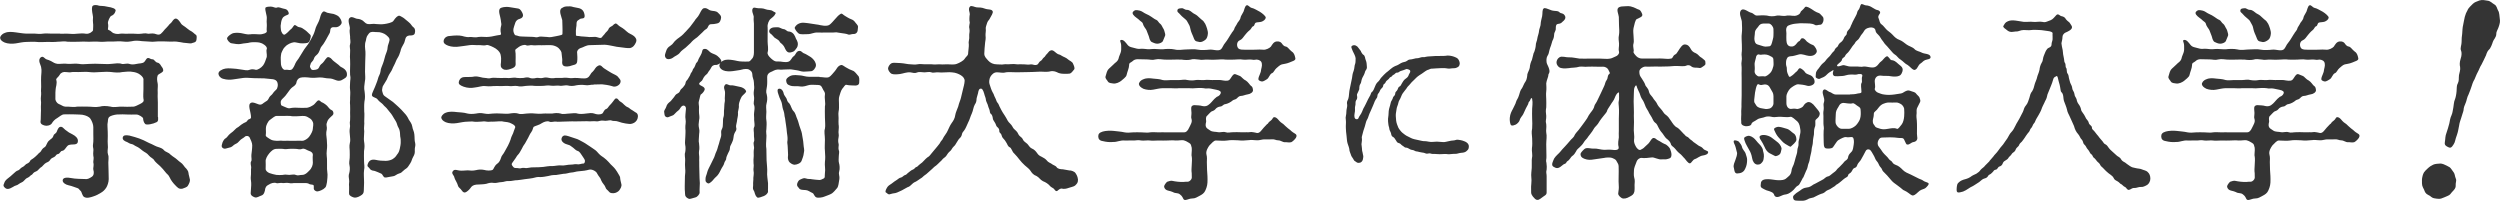 <?xml version="1.0" encoding="UTF-8"?><svg id="b" xmlns="http://www.w3.org/2000/svg" viewBox="0 0 622.9 50"><defs><style>.d{fill:#343434;}</style></defs><g id="c"><path class="d" d="M14.97,8.4c.46.05,1.19-.05,2.06,0,.52.05,1.34.1,2.12,0,.83-.1,1.7-.1,2.22,0,.88.16,1.81-.62,1.81-.88,0-.41.1-1.29,0-1.81-.05-.31-.05-.83,0-1.44-.05-.67-.41-1.7-.21-2.58.1-.57,1.29-.46,1.55-.31.31.16,1.14,0,2.32.31,1.03.15,2.12.46,1.96,1.03-.21.77-.67,1.08-1.08,1.24-.31.1-.88,1.34-.83,1.81.15.62.05,1.03,0,1.5,0,.26.52.21.98.72.46.46,1.5.57,2.06.41.62-.1,1.03.05,1.81,0s1.19,0,1.75,0c.46,0,.88.1,1.7,0,.31,0,.88-.21,1.7,0,.31.05.93-.16,1.65,0,.36.1,1.03.46,1.55,0,.36-.31.52-.52.98-1.08.36-.41.57-.52.88-.93.31-.46.62-.57.83-.88.16-.26.46-.67.77-.83.62-.31,1.29.77,1.55,1.19.16.31.83.67,1.03.83.46.31.72.62,1.08.83.93.46,1.24.93,1.5,1.08.36.15.31.62.26,1.13-.05.88-.67.83-1.08.98-.36.21-1.03,0-1.44,0-.36,0-.98-.1-1.5-.21-.52-.1-1.39-.21-1.91-.15-.77.05-1.29-.05-2.37-.05s-1.7,0-2.68.1l-2.63-.16c-.77-.1-1.65-.21-2.68.05-1.08.21-1.86.05-2.63,0-.72-.05-1.81.1-2.63.05-.72-.05-1.81.15-2.68.05-.83-.1-1.81,0-2.58,0-1.08-.05-1.75-.05-2.63,0-.72,0-1.81.05-2.63,0-.98-.21-1.6,0-2.58,0-.67.1-1.6.05-2.58.05-.83,0-1.96.1-2.58,0-.67-.1-1.96,0-2.58,0-.77,0-1.75.21-2.63.36-.88.15-2.06.1-2.79-.21-.72-.31-1.13-.72-1.13-1.19,0-.26.31-.88,1.13-1.19.93-.41,1.86-.26,2.79-.15.83.1,1.55.26,2.63.31h2.12c.57,0,1.13.16,2.06,0,.67-.1,1.45,0,2.12,0h2.12ZM14.45,38.39c-.52.05-.46.46-.93.72-.31.15-.83.36-.98.67-.26.41-.52.57-.93.72-.31.16-.52.31-.88.72-.41.52-.52.36-.88.77-.36.36-.52.62-.98.77-.62.21-.72.67-.93.77-.41.16-.52.52-.98.72-.41.16-.67.41-.98.77-.31.41-.83.46-1.29.83-.46.41-.93.31-1.44.72-.98.57-1.6.77-2.22,0-.36-.46,0-.72.05-1.03.1-.41.57-.88.93-1.13.31-.21.88-.72,1.34-1.14.36-.31.72-.72,1.19-.83.26-.05.62-.62.98-.77.41-.16.62-.46.98-.77.21-.16.77-.26.98-.77.1-.31.57-.46.93-.77.31-.26.41-.31.93-.83.41-.52.67-.52.88-.88.21-.41.52-.77.83-.93.41-.26.36-.41.72-1.08.16-.36.46-.67.83-.93.57-.41.57-.52.77-1.03.1-.31.67-.41.83-1.03.15-.36.36-.93.77-1.03.57-.15.83.36,1.29.72.72.57,1.13.83,1.81,1.14.88.46,1.39,1.03,1.34,1.7,0,1.08-1.39.72-1.96.88-.52.05-.67.31-1.03.77-.31.41-.52.72-.98.77-.36,0-.57.77-.98.77ZM39.38,29.15c0,.41.15,1.03-.36,1.29-.88.46-2.48.77-2.84.46-.41-.41-.52-1.08-.52-1.39,0-.26-1.03-.98-1.7-.98-.93,0-1.65.05-2.22,0-.62-.05-1.7-.05-2.63,0-.57.05-1.6.31-1.91.62-.41.46-.26,1.03-.36,1.34-.15.52,0,1.45,0,2.32s.05,1.29,0,1.91c-.05.57.05,1.55.05,1.96,0,.52-.21,1.14.05,1.91.21.41.05,1.5.05,1.91l.05,1.75c0,.98.05,1.75.05,2.37,0,.83-.36,1.7-.57,2.06-.41.67-.88,1.08-1.44,1.39-.52.31-1.03.62-1.86.88-.62.21-1.55.52-2.22.15-.52-.26-.62-1.29-.88-1.5-.46-.41-.46-.67-.93-.77-.41-.1-1.13-.46-2.12-.67-.77-.16-1.5-.67-1.45-1.24.05-.77,1.24-.72,2.01-.57.57.1,1.34.21,1.96.21l1.6.05c.67.1,1.14-.21,1.7-.57.46-.31.62-.93.36-1.81-.1-.36.21-.93,0-1.75-.05-.41.21-.98,0-1.7-.1-.72.1-1.34,0-1.75-.15-.62-.1-.93,0-1.7.05-.36,0-1.13,0-1.86v-1.81c0-.62-.31-1.45-.72-2.07-.41-.57-1.14-.77-1.5-.88-.52-.21-1.86-.16-2.48-.21-.93-.05-1.7,0-2.58,0-.57,0-1.14.57-1.65.88-.72.41-1.13.88-1.39,1.34-.31.52-1.24.72-1.75.57-1.45-.36-1.03-1.03-1.03-1.5,0-1.55.1-2.17.05-2.68-.05-.83.1-1.5,0-2.01-.1-.83.1-1.24.05-2.01-.1-.46.05-1.19,0-2.01s0-1.55,0-2.01c0-.62.21-1.45,0-2.32-.05-.52-.98-1.81-.05-2.48.57-.41.93.36,1.39.52.36.1.77.26,1.08.41.67.36.93.62,1.7.72.62.05,1.6-.16,2.63,0,.67.05,1.86-.16,2.68,0,.67.15,1.65.05,2.68,0,.83-.05,1.96-.05,2.63,0,.83,0,1.91.1,2.68,0,1.08-.1,1.96-.26,2.68,0,.36.15,1.29-.21,1.86,0,.62.21,1.13.15,1.86,0,.62-.16,1.5-.05,1.91-.52.36-.36.52-1.08,1.08-.93.31.05.46.31.98.31.41,0,.62.72,1.19.83.62.1.83.72,1.03.98.16.16.36.46.41.88.1.62-1.19.88-1.39,1.34-.21.57-.16,1.24,0,1.96.1.41,0,1.19,0,1.65,0,.36.05,1.19,0,1.55,0,.46.05,1.24.05,1.6v3.56ZM35.76,19.91c.05-.36-.26-.88-.83-1.29-.57-.46-1.29-.62-1.6-.67-1.08-.21-1.81-.1-2.84,0-.77.21-2.01.1-2.74,0-.72-.1-2.01-.05-2.74,0-1.13.1-2.01.1-2.79,0-.72-.1-1.81,0-2.73,0-.62,0-1.29-.05-1.55,0-.31.1-.93.1-1.55,0-.57-.1-1.24.15-1.5.67s-.98.93-.88,1.24c.31.98-.16,1.81-.16,2.53-.1.93,0,1.65-.05,2.32,0,.21.21.88.83,1.19.67.26,1.13.67,1.65.67,1.08-.05,2.01.21,2.89,0,.67-.05,1.75,0,2.84,0,.88,0,1.7.21,2.84,0,.67-.21,1.65-.21,2.73,0,.78.26,2.12-.05,2.79,0,.67.05,1.91.05,2.89,0,.36,0,1.13-.41,1.65-.67.72-.36,1.03-.62.83-1.29-.1-.62,0-1.65,0-2.37v-2.32ZM47.32,44.79c.05.36-.16.93-.52,1.5-.26.41-.88.52-1.34.72-.93.16-1.19-.26-1.86-.93-.41-.41-1.03-1.19-1.29-1.81-.36-.83-.77-.88-1.19-1.5-.16-.26-.88-1.03-1.24-1.39-.31-.26-1.24-1.08-1.39-1.34-.31-.62-.93-.72-1.39-1.29-.52-.67-.93-.72-1.55-1.19-.36-.26-.93-.83-1.7-1.14-.36-.15-.62-.46-1.03-.52-.62-.1-.88-.41-1.19-.52-.62-.21-1.19-.57-1.03-1.19.16-.52.72-.57,1.65-.41.77.16,1.96.57,2.43.72.83.31,1.5.62,1.86.83.46.26.98.46,1.24.57.52.26,1.19.62,1.6.72.67.21,1.19.41,1.5.83.36.41,1.19.57,1.5.98.31.31.88.67,1.39,1.03.26.16.72.67,1.19.98.62.41.88.98,1.13,1.24.41.36.88.98.88,1.45,0,.31.26,1.03.36,1.65Z"/><path class="d" d="M81.4,9.59c-.36.67-.52.88-.83,1.39-.36.52-.67.72-.83,1.34-.26.62-.36.98-.93,1.45-.26.21-.52.52-.62.93-.1.41-.72.88-.77,1.13-.1.52-.31.62-.1,1.03.26.57.41.67,1.29.52.72-.1.83-.46,1.03-.88.21-.41.46-.57.77-.83.41-.36.93-1.5,1.39-1.45.52.1.77.41,1.08.77.36.36.88.67,1.5,1.19.57.67.88.52,1.5,1.08.52.52.57.88.57,1.39,0,.67-.67.93-1.19,1.24-.57.36-1.19.26-1.65.05-.52-.21-1.03-.41-1.75-.41-.62,0-1.34-.21-1.6-.21-.88-.1-1.75.16-2.84.05-.77-.1-2.01-.21-2.63,0-.52.16-.88.72-.93,1.19-.1.62-.67.93-1.03,1.19-.36.26-.83.88-1.14,1.34-.36.52-.62.88-1.34,1.55-.57.57-.41,1.03-.31,1.5.05.21.57.31,1.45.72.46.21.83.1,1.34,0,.36-.05,1.03-.05,1.65,0,.72.05,1.08,0,1.65,0,.83.05,1.55-.46,1.91-.67.31-.16.72-.77,1.08-1.08.46-.36.83.31,1.03.36.31.1.83.41,1.34.88.41.41.62.88,1.13,1.08.31.1.46.46.46.83s-.36.57-.62.83c-.46.46-.83.72-1.03,1.55-.21.52.1,1.03,0,1.55-.26,1.08-.1,1.6,0,2.63.1,1.03.1,1.91,0,2.58-.16,1.14.1,2.01.05,2.63.05.98-.05,2.01.05,2.58.1.72.1,1.13.05,1.7-.05.88-.15,1.39-.26,1.81-.15.62-.31.62-.72.98-.72.46-1.5.67-1.75.57-.98-.36-.57-.98-.67-1.39s-.67-.21-1.08-.41c-.52-.36-1.14-.26-1.86-.26h-1.6c-.67-.05-.93.16-1.6,0-.62-.15-1.24.05-1.6,0-.52-.15-1.34.16-1.6,0-.52-.21-1.39.05-1.81.36-.36.21-.72.31-.93.98-.1.77-.31,1.55-.93,1.75-.52.15-1.19.67-1.7.46-1.24-.46-.98-1.03-.98-1.39.1-1.39.16-2.01.05-2.74-.1-.67-.05-.93,0-1.6.05-.72-.05-1.08.05-1.65.05-.36-.31-1.13,0-1.6.21-.31,0-.98.05-1.6.05-.46.21-1.55.21-2.37,0-.67-.36-1.29-.62-1.91-.26-.52-.93-.52-1.19-.26-.36.36-1.03.62-1.29.98-.36.41-.62.67-1.03.83-.67.31-.67.62-1.24.83-1.08.26-1.5.57-2.01.16-.26-.21-.31-.46-.1-1.08.05-.31.41-1.08.83-1.29.46-.26.57-.72,1.24-1.24.31-.21.88-.67,1.24-1.08.31-.36.67-.41,1.03-.77.21-.21.46-.36,1.03-.72.36-.21.72-.21.98-.72.26-.36.83-.21.83-.72,0-1.39-.98-3.15,0-3.61.52-.26,1.29.21,1.96.41.77.21,1.03-.36,1.7-.72.52-.26.62-.52.88-1.03.21-.41.67-.62.88-.98.31-.57.98-.93,1.08-1.29.21-.57.21-.93.1-1.34-.15-.67-.77-.88-1.19-.93l-2.12-.21-2.58-.05c-1.08-.05-2.01-.15-2.68-.05l-2.48.36c-.67.1-1.5.15-2.53-.16-.72-.21-1.08-.77-1.13-1.19-.05-.31.1-.77,1.13-1.19.83-.31,1.7-.21,2.53-.16,1.13.05,1.81.26,2.48.31.26,0,.88.26,1.6,0,.52-.21,1.03-.15,1.55,0,.41.1,1.39-.52,1.81-1.08.36-.46.67-1.29.93-2.12.1-.72-.21-1.5,0-1.96.15-.41-.26-.83-.62-1.08-.62-.46-.98-.46-1.29-.57-.62-.1-1.81-.1-2.27,0-.67.21-1.34.15-2.27.36-.57.16-1.75-.05-2.32-.16-.52-.05-1.13-.88-1.13-1.19s.52-.83,1.19-1.19c.57-.31,1.55-.26,2.27-.16.93.16,1.55.41,2.27.31.57-.1,1.5-.05,2.27,0,.88.05,2.01-.36,1.91-.77-.1-.52.05-1.24,0-1.75-.05-.36-.05-.88,0-1.5.05-.67-.46-1.86-.36-2.53.05-.31.77-.36,1.39-.36.67,0,1.03.46,1.6.21.41-.15,1.03.21,1.6.31.57.1.88.21,1.14.77.36.88-.26.62-1.08,1.19-.57.36-.72,1.29-.77,1.81-.16.67,0,1.08,0,1.5,0,.36.52,1.5,1.03,1.14.72-.46,1.13-1.08,1.5-1.34.46-.31.67-1.13,1.03-.98.46.21.57.46,1.03.52.52.05.88.31,1.44.72.52.36.93.88,1.14,1.03.46.31.21.88.05,1.45-.26.88-.88.77-1.81.83-.88.05-1.7-.36-2.27-.26-.46.1-.67.16-1.08.36-.41.21-.72.41-1.03.77-.31.26-.57.72-.72,1.08-.21.46-.26.52-.31,1.08-.1.62,0,1.34,0,1.96,0,.83.57,1.75,1.13,1.6.57-.1.88.16,1.39,0,.52-.15.93-1.24,1.08-1.6.31-.67.72-.98,1.13-1.75l1.08-1.75c.1-.21.98-1.24,1.13-1.55.26-.46.77-1.29,1.08-1.96.36-.72.52-1.44.67-1.91.21-.57.72-1.39.88-1.91.26-.62.26-1.44.88-2.01.31-.26.62,0,1.08.21.26.1,1.14.21,1.6.31.72.26,1.14.46,1.39.78.31.36.62.93.62,1.39-.05.52-.67.93-.93,1.03-.52.21-.93.05-1.29.1-.83.16-.52.98-.77,1.45l-.77,1.39ZM77.02,37.61c-.67-.21-1.08-.72-1.75-.52-.62.26-1.08,0-1.6,0-.72,0-1.29-.05-1.6,0-.62.1-1.14.1-1.6,0-.31-.05-.98,0-1.6,0-.77,0-1.34.62-1.75,1.08-.57.67-.98,1.5-.93,2.01.05.41,0,1.29,0,1.91,0,.46.46.83.93,1.03.41.15,1.34.41,1.75.46.36.05,1.24.05,1.6,0,.41-.1.88-.1,1.6,0,.36,0,1.19-.21,1.6,0,.57.26.93,0,1.6,0,.77,0,1.24-.52,1.75-1.03.72-.67.93-1.5.93-2.01,0-.46-.1-1.39,0-1.91.05-.41-.26-.83-.93-1.03ZM68.86,28.89c-.41,0-1.08.62-1.6.98-.52.36-.93,1.39-.98,1.75-.1.62.05,1.34-.05,1.91-.1.46.21.57.88,1.03.67.46,1.08.46,1.75.52.46.05,1.03-.1,1.6,0,.31.05,1.08-.05,1.6,0h1.6c.72,0,.88-.05,1.6,0,.57.05,1.45-.57,1.75-.98.52-.67.93-1.55.93-1.96,0-.46.26-1.19,0-1.75-.26-.57-.52-.78-.88-.98-.72-.46-.93-.52-1.7-.52-.72,0-2.12.21-3.04,0-.77-.05-.93,0-1.7,0h-1.75ZM97.82,25.33c.62.52,1.03.93,1.5,1.34s.93.93,1.39,1.45c.52.52.88,1.08,1.13,1.65.26.46.77.98.88,1.75.1.77.46,1.19.52,1.96.1.83,0,1.5.21,2.17.16.67-.15,1.08-.1,1.75.05.72-.05,1.08-.41,1.7-.36.62-.31.98-.72,1.6-.31.46-.67,1.14-1.08,1.34-.31.16-.62.52-1.19.98-.21.16-.77.21-1.34.62-.41.31-.77.26-1.45.41-.57.1-1.24.31-1.5.05-.41-.46-.36-.78-.88-.93-.52-.21-.77-.36-1.39-.57-.41-.1-.93-.05-1.29-.62-.31-.46-.72-.41-.46-1.13.31-.93.98-1.19,1.91-1.03.88.21,1.81.26,2.58.26.72,0,1.39-.26,1.65-.41.62-.41.77-.57,1.13-1.13.46-.52.57-.93.72-1.55.1-.41.26-1.29.21-1.75.05-.83-.16-.98-.16-1.81,0-.41-.1-1.19-.41-1.65s-.31-1.03-.67-1.6c-.31-.46-.62-1.03-.88-1.45-.31-.52-.88-1.08-1.08-1.39-.46-.67-.83-.78-1.24-1.34-.21-.26-.98-.72-1.29-1.19-.36-.57-1.45-.52-1.45-1.14,0-.46.46-1.19.77-2.01.15-.46.57-1.34.72-1.96.15-.77.57-1.13.67-1.96,0-.57.41-1.34.62-1.96.31-.83.41-1.5.57-1.96.16-.52.57-1.29.57-2.01,0-.46.36-1.13.46-1.75.1-.57-.26-.83-.83-1.34-.46-.41-1.5-.77-2.17-.72-.46.05-1.08-.15-1.6,0-.36.05-.67.52-.83.77-.31.36-.41,1.14-.46,1.39-.36.98-.16,1.91-.1,2.68.05.98-.05,1.6-.05,2.53l-.05,2.48c0,1.03.16,1.55-.05,2.53-.1.77-.26,1.55-.05,2.48.1.88.15,1.55-.05,2.48-.1.88-.05,1.6-.05,2.43.1.72,0,1.45,0,2.48.1.67-.15,1.5,0,2.48,0,.93-.15,1.81-.05,2.43.16.98.16,1.5,0,2.48-.05.57,0,1.81,0,2.43,0,.98.21,1.39,0,2.43-.1.72,0,1.86,0,2.43.05.83-.05,1.5-.05,2.48,0,.77-.26,1.03-.88,1.39-.57.36-1.24.52-1.6.41-.46-.15-1.13-.41-1.19-.88-.05-.57.05-1.34,0-1.81-.1-.77.1-1.19,0-1.7-.05-.52-.21-1.03.05-1.75.1-.36.21-1.24.05-1.86-.16-.57,0-1.24.05-1.86,0-.41.05-1.08,0-1.86,0-.46-.16-1.03.05-1.91.16-.46.05-1.29,0-1.86-.05-.57-.15-1.08,0-1.91.16-.52-.15-.98.05-1.86.05-.62,0-1.29,0-1.86s.05-1.19,0-1.91c-.1-.77.05-1.19,0-1.86,0-.46.1-1.19,0-1.91-.1-.77,0-1.08,0-1.86,0-.67.21-.98,0-1.91-.05-.41,0-1.34,0-1.86,0-.46.05-1.03,0-1.86-.05-.36-.05-1.03,0-1.91.1-.77-.21-1.39,0-1.96.21-.72-.05-1.34,0-1.96-.05-.88-.21-1.24-.05-2.01.05-.52-.62-1.91-.15-2.53.57-.72,1.44.15,2.12.15.26,0,1.03.16,1.5.67.31.31.57.52.98.62.72.1,1.34-.15,2.06,0,.67.05,1.39.1,2.06,0,.77-.1,1.91-.36,2.22-.72.21-.21.57-1.03,1.34-1.34.31-.1.72.26,1.13.46.21.1.98.83,1.34,1.08.67.52.83,1.03,1.13,1.24.41.26.52.62.52,1.08-.05.77-.26.93-.83,1.03-.36.05-.88-.1-1.34.36-.36.36-.31,1.19-.72,1.81-.31.62-.62.98-.77,1.81-.16.57-.41,1.19-.77,1.75-.26.36-.46,1.08-.83,1.75-.41.72-.41,1.08-.93,1.81-.52.77-.62,1.24-.88,1.75-.21.41-.98,1.55-1.03,1.75-.1.41-.21.93-.05,1.29.21.77.26.83.77,1.19l1.75,1.24Z"/><path class="d" d="M138.48,43.6c-.88,0-1.29.1-1.91.26-.52.1-1.34.26-1.96.26-.72-.1-1.19.1-1.91.26-.41.05-1.19.21-1.91.26-.52.05-1.5.26-1.91.26-.46-.05-1.55.26-1.96.21-.83-.1-1.34.26-1.91.26-.67,0-1.45.31-1.91.21-.83-.15-1.39.05-1.91.21-.57.16-1.96.16-2.53.21-.77.1-1.14.36-1.5.93-.26.36-.88.93-1.29,1.03-.36.05-.62-.21-.83-.52-.36-.52-.77-.72-.88-1.03-.26-.98-.83-1.65-.93-2.12-.05-.62-.98-1.08-.31-1.75.41-.41.83-.15,1.55-.05.52.1,1.6-.05,2.07-.05.62.05,1.19.15,2.06-.05.62-.16,1.29-.21,2.06-.05.52.16,1.6.26,2.12-.05.21-.15.41-.98,1.03-1.44.57-.36.83-.93,1.03-1.55.1-.52.62-.93.88-1.5.26-.52.46-.77.83-1.5.26-.57.52-1.03.67-1.55.1-.46.36-1.03.62-1.55.16-.36.31-1.03.46-1.29.26-.41-.21-.83-.77-1.08-.77-.46-1.45-.41-2.06-.52-.67-.21-1.65,0-2.68,0-.46-.05-1.08.1-1.55,0-.77-.16-.98,0-1.6,0-.31,0-1.14.1-1.6,0-.46-.1-.98,0-1.55,0-.77,0-1.75.21-2.63.36-.88.15-2.06.1-2.79-.21-.72-.31-1.08-.72-1.13-1.19,0-.21.31-.88,1.13-1.19.93-.36,1.86-.26,2.79-.15.83.1,1.55.05,2.63.36.46.1,1.19.16,2.12,0,.57-.1,1.13-.21,2.06,0,.88.16,1.19.1,2.12,0,.52-.05,1.34-.05,2.06,0,.93.05,1.6.1,2.12,0,.62-.1,1.5-.21,2.12,0,.57.26,1.5.05,2.12,0,.72-.05,1.14-.1,2.12,0,.46.05,1.19.1,2.12,0,.57-.05,1.34.05,2.12,0,.57-.1,1.34-.21,2.12,0,.57.26,1.55,0,2.12,0,.52,0,1.5-.21,2.06,0,.46.16,1.55.1,2.12,0,.83-.1,1.5-.21,2.06,0,.52.21,1.39.36,2.01,0,.31-.21.41-.98.98-1.13.36-.1.57-.62.88-.93.26-.26.46-.46.77-.88.36-.41.52-.83.83-.83.57,0,.52.57,1.19.88.57.31.93,1.03,1.75,1.34.21.05.57.46.98.67.41.21.57.41.88.57.67.26.72.98.52,1.6-.16.52-.67,1.03-1.24,1.19-.57.21-.93.1-1.7,0-.46-.05-1.44-.31-1.81-.46-.57-.26-1.39-.1-1.65-.26-.46-.21-.93.05-1.6.05-.31,0-.88-.15-1.55.05-.46.21-.88,0-1.5.05-.62.05-1.19.05-1.55,0l-2.99.05c-.77-.05-2.17.05-2.99.05-.77,0-1.24.1-1.7,0-.46-.1-1.19.26-1.7,0-.41-.21-1.24,0-1.81.36-.72.52-1.65.67-2.06.93-.21.16-.21.83-.62,1.34-.36.46-.57,1.03-.77,1.39l-.77,1.39c-.46.67-.52.72-.83,1.39-.36.67-.62,1.13-.93,1.45-.36.36-.31.46-.62.88l-.77,1.08c-.31.41-.21.57.16,1.03.41.52.72.21,1.6.41.41.05.52-.21,1.34-.1.52.15,1.29-.21,2.27-.16.57,0,1.45,0,2.32-.1.46-.05,1.39-.26,2.27-.21.57,0,1.6-.26,2.27-.16.62.1,1.45-.21,2.43-.21.62,0,.67-.15,1.39-.1.67.16,1.24-.21,1.6-.16.31.05.46-.46.41-.77-.05-.31-.52-.88-.83-1.39-.1-.16-.52-.88-.98-.98-.41-.1-.83-.57-1.08-.77-.62-.41-.77-.67-1.29-.77-.88-.21-1.81-.77-1.65-1.55.16-.67.67-.88,1.24-.72.52.1,1.86.62,2.27.72.62.15,1.24.57,1.86.88.78.41,1.08.72,1.7,1.08.62.36.83.62,1.14.78.41.26.72.62,1.08,1.03.52.57.93.72,1.24.98.31.21.98.83,1.19,1.08.36.46.67.72,1.08,1.13.41.36.88,1.03,1.03,1.29.31.57.77,1.19.77,1.45,0,.46.21,1.19.31,1.65.16.57-.26,1.19-.52,1.55-.21.31-.88.72-1.45.72-.72,0-.88-.1-1.19-.46-.21-.31-.67-.46-.83-1.08-.1-.41-.77-.98-1.03-1.65-.21-.72-.57-.88-.98-1.65-.21-.62-1.29-1.19-2.01-1.03-.72.21-1.7.36-2.63.41-.52,0-1.29.31-1.86.31-.41,0-1.29.36-1.91.31l-1.91.31ZM129.19,2.16c.52.1.88.83,1.08,1.34.31,1.08-.98,1.24-1.19,1.34-.52.31-.67.72-.77,1.08-.21.77-.77,1.6-.05,2.74.15.21.36.1.88.31.36.16.98.1,1.81.16.62,0,.83.05,1.65.05.77,0,.98.26,1.65,0,.26-.16,1.03,0,1.6,0,.62,0,.88.16,1.55.05.72-.1,1.55-.31,1.86-.36.46-.16.88-.1.88-.46s.05-1.34,0-1.81c-.05-.62,0-1.24-.05-1.6-.15-.72-1.03-2.48-.1-2.99.46-.26.57-.36,1.19-.41.72-.05,1.08-.05,1.7.16.36.1,1.24.21,1.65.36.72.31.93.77,1.08,1.39.36,1.5-.83.88-1.19,1.29-.21.21-.77.26-.77,1.08.05.77-.26,1.03-.15,2.89,0,.26.67.16,1.03.26.52.1,1.13.05,1.91.16.36.1,1.29,0,1.81,0,.67,0,1.39.57,1.75.05.26-.41.46-.46.77-.93.21-.31.46-.41.77-.88.1-.21.16-.57.83-.88.41-.16.41-.46.93-.67.31-.16.67.41,1.08.67.26.15,1.08.62,1.7,1.24.62.62,1.29.72,1.86,1.19.36.31.83.83.52,1.55-.31.72-.72,1.29-1.5,1.45-.67.05-1.5-.1-2.01-.16-.93-.1-1.75-.21-2.27-.36-.52-.1-1.5-.31-2.06-.31-.77,0-1.24.05-1.86.05-.52,0-1.34.05-1.81.05-.93,0-1.65.57-2.12.67-.77.21-1.14.83-1.03,1.29.05.41.1,1.55,0,2.17-.1.83-.93.77-1.29.93-.72.31-1.65.31-1.96.16-.52-.26-.52-.77-.46-1.34.05-.41-.15-1.24-.15-1.7,0-.57-.26-.88-.77-1.45-.41-.41-1.34-.72-1.81-.72s-.98-.05-1.55,0c-.62.05-1.24,0-1.55,0-.46,0-1.19.1-1.6,0-.67-.1-1.08.26-1.6,0-.36-.21-1.34.1-1.75.41-.72.57-.98.62-.93.93.1.46.1,1.03.1,1.7-.05.83,0,1.29,0,1.7,0,.72-.67.98-1.13,1.13-.83.31-1.55.41-2.06.05-.62-.41-.57-.83-.46-1.7.05-.72.05-1.14-.1-1.86-.1-.36-.31-.88-1.19-1.5-.52-.31-.62-.36-1.19-.62-.52-.21-.93-.36-1.19-.26-.62.21-1.39-.05-2.01,0-.62.05-1.34-.1-2.06,0-.93.16-1.96.26-2.63.36-.83.15-1.96.1-2.79-.21-.83-.31-1.19-.67-1.13-1.19,0-.36.31-.98,1.13-1.19.77-.1,1.91-.21,2.79-.15.93.05,1.55.52,2.63.36.36-.05,1.34.21,2.06,0,.88-.1,1.44,0,2.06,0,.77,0,1.86-.21,2.43-.36.62-.16,1.29-.05,1.19-.46-.21-.77-.1-1.45,0-1.81.21-.62,0-.83-.05-1.6s-.83-2.43-.1-2.94c.21-.16,1.14-.46,2.32-.26l2.22.36ZM147.92,21.1c-.72-.05-1.39.26-2.17.1-.62-.1-1.6-.05-2.12.05-.77.21-1.55.21-2.12.05-.67-.16-1.65.21-2.12.05-.41-.1-1.5.1-2.07,0-.88-.16-1.55.05-2.12.05-.77,0-1.55.05-2.06,0-.52-.1-1.5-.05-2.06,0-.46.05-1.45.26-2.06.05-.83-.15-1.55.1-2.06,0-.52-.1-1.45,0-2.01,0-.77,0-1.55-.05-2.06,0-.88.1-1.55.05-2.01,0-.77-.1-1.6.26-2.63.36-.77.15-1.75.15-2.74-.21-.93-.36-1.29-.62-1.19-1.19.05-.36.36-1.08,1.19-1.19.83-.1,2.01.05,2.74-.16.98-.1,1.81.36,2.63.36.52,0,.77.26,1.6,0,.57-.1.93,0,1.55,0,.77,0,1.24.05,1.6,0,.41-.05,1.08.1,1.6,0,.72-.1,1.08-.1,1.6,0,.26.05,1.13.05,1.6,0,.67-.15,1.14-.21,1.6,0,.26.16,1.08.16,1.6,0,.36-.1,1.08.16,1.6,0,.57-.15.93-.15,1.6,0,.46.1,1.08.1,1.6,0h1.6c.26-.05.88-.1,1.6,0,.67.1.98.05,1.55,0,.93-.05,2.43.31,3.1,0,.77-.36.72-1.03,1.39-1.55.62-.57.52-1.03,1.39-1.5.67-.36,1.03.41,1.39.62.52.31,1.24.83,1.81,1.13.67.41,1.45.62,1.75,1.08.36.46.83.77.52,1.5-.26.62-1.29,1.13-2.01.77-.83-.26-1.96-.41-2.53-.46l-2.06.05Z"/><path class="d" d="M174.69,23.47c-.26.16-.31.98-.52,1.6-.21.57,0,1.13,0,1.55-.05.62,0,1.29,0,1.55,0,.46.21,1.03,0,1.86-.1.72-.16,1.24,0,1.91.21.83,0,1.19,0,1.86,0,.62-.16,1.39,0,1.91.05.41.15,1.39,0,1.91-.1.67.1,1.29.05,1.86-.05.57.05,1.14,0,1.91,0,.41.05,1.29.05,1.91,0,.83.05,1.39.1,2.32,0,.72-.1,1.5-.05,2.37,0,.41-.57,1.08-1.03,1.19-.83.21-1.39.46-1.65.36-1.24-.52-.88-1.24-.98-1.75-.05-.21-.05-.83-.05-1.39s.05-1.86.05-2.53c.05-.62.15-1.03.05-1.96-.05-.57-.05-1.24,0-1.96.05-.41-.21-1.45,0-1.96.1-.46.16-1.29,0-1.96-.1-.41.05-1.55.05-2.01,0-.52.1-1.34,0-2.06-.05-.88.21-1.39.05-2.27-.15-.57.05-1.7.1-2.58.05-.78-.77-1.24-1.39-.21-.21.46-.62.72-.93.98-.41.36-.72.83-.98.88-.98.31-1.24.72-1.81.26-.26-.16-.26-.83-.31-1.08-.1-.46.41-.88.52-1.34.15-.62.57-.98.98-1.29.36-.31.41-.52.93-1.08.26-.36.41-.67.72-.83.46-.26.67-.36.83-.83.16-.41.52-.52.77-.88.36-.41.52-.67.57-1.03.05-.52.46-.67.62-1.03.26-.52.46-.67.57-1.03.1-.46.41-.57.57-1.08.05-.41.41-.52.57-1.03.26-.52.15-.67.57-1.03.26-.31.21-.57.52-1.08.26-.46.36-.62.57-1.08s.1-.98.57-1.08c.62-.16.98.21,1.45.67.36.36.83.46,1.39.72.77.36,1.44,1.19,1.5,1.5.1.57-.36.72-.88.98-.41.21-.72-.05-1.19.26-.41.21-.57.88-.83,1.14-.46.52-.46.88-.88,1.13-.21.16-.62.62-.83,1.13-.26.62-.72.62-.88,1.03-.21.62,1.6.67,1.34,1.6-.1.36-.52.88-.88,1.13ZM170.77,11.91c-.36.31-1.03.72-1.39,1.24-.21.31-.52.46-.83.67-.31.16-.57.31-.98.62-.36.26-1.39.57-1.75-.1-.31-.57-.05-.98.26-1.91.15-.31.36-.67.88-.98.46-.31.67-.52.83-.77.26-.41.98-1.03,1.39-1.29.26-.16.98-.72,1.45-1.29.46-.41.62-.72,1.29-1.39l1.13-1.5c.26-.52.83-.93,1.14-1.55.31-.57.67-1.44,1.13-1.6.52-.16.93.1,1.39.41.31.21,1.03.26,1.39.31.72.15.72.36,1.08.67.41.41.62.67.41,1.39s-.46.93-1.03,1.03-.72.16-1.39.16c-.77,0-.67.93-1.19,1.19-.62.36-.72.67-1.34,1.19-.62.52-.77.83-1.29,1.13-.36.26-.77.57-1.29,1.19l-1.29,1.19ZM184.86,23.99c-.21.31-.77,1.45-.77,2.27.1.77-.31,1.5-.21,1.96.05.72-.21,1.29-.26,2.01-.05.46-.31,1.13-.21,1.45.21.67-.05.88-.31,1.34-.26.52-.31.88-.36,1.34-.05.62-.31.98-.41,1.29-.21.52-.46.72-.46,1.24,0,.57-.26.83-.46,1.29-.16.36-.46.98-.46,1.24,0,.57-.41.72-.52,1.29-.05.41-.57,1.03-.83,1.6-.36.77-.67,1.29-1.13,1.7-.52.41-.93,1.08-1.24,1.29-.57.46-.67.52-1.08.26-.41-.36-.36-.41-.36-1.03,0-.57.26-.88.46-1.75.1-.41.57-1.29.88-1.91.16-.41.57-1.08.83-1.7.21-.46.21-.77.52-1.39.26-.52.36-1.08.46-1.39.1-.31.26-.72.41-1.39.16-.57.36-.93.36-1.45s-.15-.88.21-1.5c.16-.31.21-.77.21-1.45,0-.41,0-1.13.16-1.5.1-.31.1-.72.1-1.5,0-.31.1-.77.1-1.55,0-.46.21-.77.1-1.55,0-.36.1-1.24.05-1.65-.05-.46-.52-1.14.05-1.75.36-.41.88.26,1.5.16.36-.05,1.03.15,2.06.36.98.16,1.5.67,1.65,1.08.1.36-.83.98-1.03,1.29ZM191.26,10.36c0,.83.26,1.86,0,2.68-.1.46.21.93.83,1.5.36.31.93.88,1.65.77.98-.05,1.86.36,2.73.05.67-.26.72-.98,1.34-1.39.46-.31.57-1.29,1.39-1.29.52,0,.72.46,1.03.57.62.21.98.52,1.55.83.41.21.93.72,1.19,1.14.16.31.52.88.21,1.55-.41.83-.88.98-1.19.98-.36,0-1.03.1-1.7.1-.72,0-1.08-.26-1.86-.36-.52-.05-1.39-.26-1.7-.21-.72.05-1.13,0-1.55.05-.67.1-1.03-.05-1.5,0-.72.05-1.24.52-1.65.62-.62.26-.88.72-.88,1.24,0,.72.05,1.6-.05,2.27-.15.93-.31,1.39-.05,2.12.21.88.1,1.55-.05,2.17-.21.67-.05,1.45-.05,2.12-.05.72-.1,1.6,0,2.12.1.57.05,1.45,0,2.17-.16.77.1,1.5,0,2.12-.05,1.19-.16,1.91,0,2.84.05.98,0,2.01.05,2.84s.21,2.22.15,2.84c-.1.72.16,2.17.21,2.84.05.88-.05,1.6,0,2.01.05.52-.62,1.03-1.03,1.19-.46.16-1.39.57-1.65.36-.72-.62-.52-1.24-.93-1.81-.26-.41-.1-.77-.1-1.24-.05-.77.1-1.39.05-1.81,0-.36.21-1.13.05-1.81-.1-.46.16-1.19,0-1.86-.05-.67,0-1.03.05-1.81,0-.72-.05-1.14.05-1.75.16-.46-.26-1.29,0-1.81.21-.41-.05-1.19,0-1.81.05-.52-.21-1.29.05-1.81.21-.36.05-1.03,0-1.81.05-.67-.1-1.19,0-1.86.05-.41.21-1.29,0-1.81-.26-.46.05-1.19,0-1.81-.1-.67-.16-1.24-.05-1.86.16-.88,0-1.08,0-1.91s-.41-1.24-.41-2.17c-.05-.72-.67-1.03-.88-1.14-.36-.21-1.34-.1-1.6,0-.67.21-1.55.26-2.37.41-.72.1-1.81.1-2.43-.21-.57-.26-.88-.67-.93-1.14,0-.21.21-.88.93-1.24.83-.41,1.65-.26,2.43-.16s1.39.36,2.37.36c.36,0,1.03.05,1.6,0,.36-.05.52-.41.88-.77.21-.21.41-.77.41-1.5v-6.81c.05-.52-.15-1.14-.05-2.12,0-.36-.77-1.65-.1-2.17.21-.16.62.05,1.29.1.46,0,1.03-.05,1.81.26.46.21,1.29.1,1.7.41.46.36.93.31.72.67-.26.62-.83.98-1.19,1.29-.46.36-.88,1.34-.77,2.12.05.41,0,1.13,0,1.75v1.75ZM195.28,7.27c.46,0,.77.57,1.19.57.83.05,1.34.57,1.65,1.29.21.77.72,1.03.67,2.01-.05.67-.41.93-.57,1.19-.36.52-.62.57-1.19.72-.77.16-1.03-.31-1.19-.52-.36-.57-.36-.93-.88-1.44-.26-.31-.57-.36-.78-.83-.1-.26-.98-.72-1.19-.88-.16-.1-.62-.77-.98-.98-.52-.36-.36-.88-.21-1.08.52-.62,1.34-.52,2.12-.52.31,0,.98.46,1.34.46ZM196.73,40.45c-.36-.36-.46-1.08-.41-1.34.1-.67-.05-1.5-.05-2.37,0-.83-.21-1.03-.05-1.86.05-.77-.1-1.34-.15-1.81-.1-.72-.1-1.34-.21-1.81-.1-.36-.16-1.34-.26-1.81-.21-.67-.1-1.08-.36-1.81-.21-.52-.36-1.24-.41-1.75-.05-.57-.62-1.39-.83-2.22-.36-.93-.31-1.39-.1-1.5.52-.26,1.19.16,1.39,1.24,0,.21.67,1.03.72,1.24.15.52.21.72.67,1.13.41.52.52,1.39,1.03,1.91.57.57.62,1.34.93,1.96.26.52.46,1.55.67,2.06.31.77.52,1.5.57,2.06.05.46.26,1.19.31,2.12.05.98.31,1.45.1,2.17-.1.93-.36,1.39-.57,2.01-.21.57-1.03.93-1.75.98-.52,0-1.08-.46-1.24-.62ZM204.16,19.19c.98,0,1.81.31,2.43,0,.41-.21,1.08-1.08,1.45-1.5.36-.36.62-1.29,1.55-1.5.31-.05.67.31,1.14.57.46.31,1.24.67,1.7.83.57.16,1.03.93,1.34,1.24.36.31.36.88.31,1.7,0,.72-.67.83-1.39.77-.62-.05-1.08,0-1.75-.16-.41-.15-.67.57-1.08.98-.36.46-.57,1.39-.72,1.81-.21.57-.1,1.34-.1,1.91,0,.72.05,1.29-.1,1.96-.1.52,0,1.19,0,1.6,0,.62-.05,1.29,0,1.6.1.46.05,1.13,0,1.6-.1.36.15,1.08,0,1.6-.16.77-.1,1.19,0,1.6.15.36-.16.93.05,1.6.21.46,0,.98,0,1.6,0,.31-.1,1.14.05,1.6s.26,1.44.05,2.12.16,1.19.05,1.86c-.15,1.03-.26,1.86-.52,2.22-.41.52-1.03,1.19-1.34,1.39-.57.36-1.24.52-1.81.77-.52.26-1.6.36-1.96.26-.72-.26-.62-.93-1.08-1.14-.62-.26-1.03-.67-1.65-.72-.83-.05-1.44-.05-1.65-.41-.21-.36-.72-.52-.46-1.34.26-.57.36-.72.83-.93.52-.21.83-.41,1.34-.21.57.21.88.05,1.6.21.67.1,1.03.1,1.5.15.46.1.88-.15,1.29-.36.41-.21.21-.57.31-1.34.16-1.03-.1-1.91,0-2.79.1-.77.1-1.65,0-2.74-.1-.83,0-1.7,0-2.79s-.26-2.06,0-2.74c.16-.77,0-1.75,0-2.79s-.05-2.06,0-2.79c.21-.83-.16-1.91,0-2.89.1-.72-.36-.93-.62-1.6-.26-.62-.52-.83-1.14-.83-.52,0-1.6-.1-2.12,0-.77.16-1.34.52-2.37.36-.67-.16-1.55.1-2.43-.21-.77-.26-.88-.57-.98-1.19-.05-.46.26-.77.98-1.19.98-.41,1.81-.16,2.43-.16s1.39.36,2.37.36h2.53ZM203.75,6.13c.77.16,2.27.57,2.99,0,.46-.36.83-.83,1.34-1.39.52-.62.88-.98,1.39-1.29.36-.21.52.21,1.08.52.31.15.83.57,1.55.83.88.31.98.88,1.34,1.19.52.57.31.77.26,1.55-.05.62-.57.98-.98.93-.52-.05-1.03.31-1.45.1-.36-.16-1.14-.26-1.55-.31-.57-.05-1.14-.21-1.34-.21-1.03.1-1.86.05-2.37.05-.98,0-1.65.05-2.27,0-.93-.05-1.7.41-2.37.41-.72-.05-1.91.21-2.43-.21-.52-.41-.83-1.03-.93-1.29-.05-.26.46-.88.93-1.08.93-.46,1.65-.21,2.43-.15l2.37.36Z"/><path class="d" d="M266.53,42.46c.36,0,1.19.26,1.44.67.26.41.52.77.62,1.6,0,.83-.21.98-.72,1.5-.26.26-1.14.41-1.55.57-.67.26-1.29.31-1.65.21-.46-.16-.93.31-1.19.52-.46.36-.78-.46-.98-.57-.26-.16-.72-.41-.88-.62-.36-.46-1.13-.98-1.75-1.19-.77-.41-.93-.93-1.6-1.29-.77-.26-1.19-.78-1.5-1.29-.26-.41-.83-.88-1.45-1.39-.46-.41-.98-.98-1.34-1.45-.46-.57-.67-.88-1.29-1.5-.52-.41-.62-1.34-1.13-1.55-.46-.21-.57-.77-.72-.98-.16-.21-.36-.67-.67-.98-.26-.26-.46-.46-.62-1.03-.16-.62-.57-.46-.57-1.08,0-.31-.05-.62-.57-1.03-.21-.15-.26-.67-.52-1.03-.36-.52-.52-.83-.52-1.08-.05-.41-.21-.93-.46-1.08-.36-.26-.21-.62-.41-1.14s-.26-.57-.41-1.19c-.05-.21-.46-.88-.46-1.29,0-.36-.31-.93-.41-1.44-.26-.88-.52-1.34-.93-1.24-.26.05-.46.21-.62,1.19-.16.67-.36,1.14-.36,1.45,0,.41-.1.88-.41,1.29-.41.72-.41,1.5-.77,2.27-.31.62-.57,1.65-.88,2.17-.36.77-.67,1.6-1.03,2.06-.31.36-.46.52-.57,1.03-.05.31-.26.67-.62.98-.31.31-.36.57-.67.98-.36.52-.26.57-.72.98-.46.46-.52.78-.77,1.03s-.57.46-.88.98c-.26.46-.62.77-.88.93-.21.1-.41.52-.93.93-.36.31-.57.62-.93.88-.62.41-.72.62-.98.83l-.93.83c-.36.36-.72.62-1.03.83-.26.16-.41.46-.98.77-.36.21-.83.62-1.08.72-.31.15-.57.21-1.08.72-.31.31-.57.57-1.08.72l-1.39.77c-.67.26-.98.52-1.6.67-.57.1-.83.1-1.44.31-.41.1-.67-.36-.93-.46-.21-.1-.05-.62.16-.98.21-.36.31-.62.98-1.03.31-.16.98-.77,1.39-.98.31-.16.77-.67,1.19-.72.41-.05.67-.52,1.03-.62.41-.05.52-.41.93-.67.26-.16.46-.46.98-.67.52-.15.62-.62.93-.67.31-.05.36-.31.98-.77.36-.26.57-.41.93-.83.26-.31.57-.57.88-.83.21-.1.46-.26.88-.83l.77-.93c.21-.31.41-.41.78-.93.31-.46.57-.62.72-.98.21-.46.52-.57.67-.98.21-.52.98-1.39,1.19-1.96.36-.72.52-1.24,1.03-1.96.31-.41.77-1.08.88-2.01.05-.46.52-1.5.72-2.06.21-.93.52-1.5.67-2.12.21-.88.31-1.24.52-2.17.15-.67.36-1.24.41-2.06.05-.57-.36-1.08-.93-1.44-.52-.31-1.29-.67-2.22-.72-.26-.05-.93-.05-1.65,0-.72.05-1.44.05-1.7,0-.46-.1-1.39.21-1.75,0-.52-.21-1.24,0-1.75,0-.77-.05-1.39-.16-1.75,0-.67.31-1.08.1-1.75,0-.93-.1-1.86.31-2.58.41-.77.1-1.6.16-2.12-.05-.36-.15-.88-.88-.88-1.29s.31-.88.57-1.13c.52-.52,1.34-.26,2.43-.26,1.03.05,1.86.31,2.58.31.62,0,.98.15,1.75,0,.52-.1,1.13-.05,1.81,0,.72.05,1.14-.05,1.75,0,.72.1,1.45,0,1.81,0,.36.05,1.24.05,2.01,0,.57,0,1.39.1,2.01,0,.41-.05,1.45-.52,2.06-1.03.31-.26.41-.57.83-.98.26-.26.36-.46.36-.98,0-.46.21-1.39.15-2.06-.15-.62.21-1.24.1-2.01-.05-.67.21-.98.05-1.81-.21-.72.21-1.39.05-1.75-.1-.31-.05-1.39.05-1.86.05-.36-.52-1.34.05-1.91.36-.36,1.13.16,1.7.21.62.05,1.08-.05,2.01.31.77.31,1.75.05,1.96.72.1.36-.36,1.08-.77,1.81-.16.36-.41.41-.62.98-.15.52-.41,1.13-.36,1.45.1.52-.1,1.24-.05,1.75.1.72-.05,1.34-.1,1.7-.15,1.08-.15,1.96-.21,2.79,0,.77.41,1.08.98,1.75.52.57,1.24.93,2.17.93.62,0,1.24.1,1.7,0,.46-.1,1.03.05,1.65-.05.77-.05.98-.05,1.75.05.36,0,.93-.05,1.7,0,.46,0,.93.15,1.7,0,.41-.05,1.03.41,1.65,0,.16-.1.36-.67.77-.88.36-.15.41-.57.77-.83.36-.21.41-.62.77-.88.41-.41.46-.67.83-.83.77-.41,1.29.67,2.07.93.26.05.41.1.88.41.31.21,1.03.41,1.45.83.31.31,1.13.57,1.29,1.13.26.57.46,1.08.26,1.39-.31.41-.77.98-1.08,1.03-.62.1-.78.05-1.55.05-.67,0-1.24-.15-1.7-.41-.62-.31-1.34-.26-1.55-.21-.93.26-1.91.05-2.84.1-1.13.05-2.12.1-2.84.1-.77,0-1.75.05-2.73.05s-2.07-.1-2.68,0c-.88.26-1.5,0-2.27,0-.83,0-1.29.62-1.55.98-.36.52-.46,1.44-.31,1.91.26.83.52,1.65.83,2.17.36.57.21.57.57,1.24.31.57.31.93.57,1.24.36.36.41.83.67,1.24.21.36.41.88.67,1.24.36.52.77,1.19.88,1.39.21.41.46.93.93,1.34.57.52.72,1.13.98,1.34.31.31.83.67,1.08,1.29.26.62.88.77,1.08,1.24.26.62.67.77,1.14,1.19.36.31.52.88,1.19,1.19.62.26.98.72,1.24,1.08.41.62.67.72,1.19.98s.93.52,1.24.88c.36.52.98.67,1.24.88.31.31.98.41,1.24.83.26.41.98.52,1.55.52l1.75.31Z"/><path class="d" d="M315.83,30.9c.15-.26.26-.46.83-.88.41-.26.46-.83.83-.83.72,0,1.19.98,1.65,1.29.36.21.93.67,1.13.93.46.46.93.77,1.19.98.46.46.88.72,1.24.93.26.16.52.41.21.98-.21.41-.98,1.08-1.19,1.13-.52.16-1.19-.05-1.55,0-.52.05-1.08-.46-1.65-.46-.62,0-.93-.31-1.55-.26-1.19.1-2.06-.1-2.89.15-1.08.26-1.75-.1-2.84.05-.78.1-1.96.16-2.74.05-.72-.05-1.96-.1-2.74.05-.57.1-1.86.05-2.84,0-.46,0-.98.62-1.55,1.19-.36.46-.98,1.45-.77,2.27.21.83.1,1.24.1,1.91,0,.93.05,1.39.05,1.96l.1,1.55c0,.52.05,1.03,0,1.6-.05.93-.36,1.6-.57,2.06-.26.57-.77.93-1.39,1.24-.67.31-.98.67-1.91.67-.77,0-1.7.67-2.06.21-.21-.26-.26-.77-.93-1.24-.57-.46-1.08-.16-1.75-.57-.83-.36-1.08-.26-1.6-.52-.41-.21-.72-.72-.52-1.13.1-.26.52-.83.72-.93.36-.15.98-.31,1.29-.21.72.16,1.86.31,2.79.26.83-.15,1.14.16,1.7-.41.46-.46.31-.67.31-1.75-.1-.67-.05-1.19,0-2.06.05-.72.1-1.6,0-2.12-.15-.41.1-1.44,0-2.17-.15-.57-.15-.93-.62-1.19-.41-.21-.67-.46-1.24-.62-.46-.21-1.39.05-2.17,0-.83-.1-1.34,0-2.12,0-.52.05-1.34,0-2.12,0-.67,0-1.65.1-2.12,0-.52-.1-1.7.1-2.17,0-.88-.21-1.45.05-2.06,0-.77-.05-1.55.05-2.12,0-.98-.1-2.01.41-2.68.36-1.14.1-1.86,0-2.74-.21-.77-.1-1.13-.52-1.13-1.19,0-.57.26-.93,1.13-1.19.72-.21,1.86-.26,2.74-.16.77.1,1.81.16,2.68.36.52.1,1.29.1,2.12,0,.72-.05,1.34,0,2.06,0,.93,0,1.45.15,2.17,0,.72-.1,1.34,0,2.12,0,.46,0,1.39-.05,2.12,0h4.28c.46,0,.88-.36,1.24-1.19.36-.77.83-1.39.57-2.17-.16-.41,0-.77,0-1.5,0-.31-.16-1.29,0-1.55.36-.57,1.08-.31,1.75-.31.72,0,1.08.36,1.91.16.67-.16,1.34-.98,1.65-1.34.21-.26.62-.67.98-.93.21-.15.67-.15.98-.88.15-.41-.16-.72-.98-.88l-1.5-.31c-.77-.16-.98.1-1.75-.1-.77-.1-1.6-.05-2.17,0-.67.1-1.5-.05-2.01,0h-2.01c-.52.1-1.39,0-2.01,0h-2.01c-.67,0-1.55.21-2.37.36-.72.16-1.75.05-2.43-.21-.72-.36-1.08-.72-1.14-1.19,0-.21.26-.88,1.14-1.19.83-.36,1.65-.26,2.43-.16.78.1,1.39.05,2.37.36.57.15,1.45,0,2.06,0h2.06c.62,0,1.29-.21,2.06,0,.52.1,1.39.15,2.06,0,.41-.1,1.29.05,2.06,0,.83-.1,1.34,0,2.07,0,.52,0,1.08-.05,2.06,0,.88.15,1.65.31,2.12,0,.46-.31.93-1.75,1.6-1.45.26.1.67.26,1.14.46.26.1.83.88,1.44,1.13.52.31.98,1.08,1.24,1.29.52.31.46.77.52,1.03.1.57-.72,1.03-1.19,1.08-.88.15-1.29.41-1.75.41s-.72.26-1.03.57c-.31.36-.72.31-1.03.52-.52.46-1.29.88-1.96.98-.46.05-.62.52-1.13.57-.57.05-1.03.36-1.19.57-.26.31-.46.46-.93.62-.36.1-1.03.98-1.24,1.14-.36.26-.26.93-.21,1.34,0,.36-.31.88,0,1.5.21.36.46.41,1.03.83.52.36,1.29.26,2.01.41.36.1,1.24-.21,1.81,0,.57.21,1.13,0,1.81,0s1.34-.05,1.7,0c.46.05,1.14,0,1.7,0,.62.1.98-.16,1.65,0,.67.05,1.03.41,1.6,0,.31-.21.52-.57,1.03-1.14l.93-.98ZM306.75,8.45c.15-.41.72-.83.83-1.39.05-.26.46-.72.77-1.39.1-.21.67-.67.77-1.39.05-.31.52-.93.72-1.39.16-.41.36-1.39.72-1.55.52-.21.67.52,1.45.67.36.05,1.34.62,1.91.93.67.41,1.5,1.14,1.45,1.45-.1.62-.67.83-.93.98-.31.16-1.29.16-1.5.26-.46.21-.26.77-.72.93-.41.15-.36.62-.93,1.03-.36.26-.93.93-1.08,1.13-.46.57-.72,1.08-1.34,1.34-.52.21-.77.88-.57,1.55.21.62.62.77,1.55.77s1.96.05,2.84,0c.77-.05,1.65-.05,2.01,0,.72.1,1.65-.41,1.96-.77.31-.46.67-1.24,1.5-1.29.72-.05,1.03.26,1.19.46.36.52.62.77,1.08.83.46.1.77.72,1.44,1.24.67.41.77,1.19.88,1.65.15.62-.88.77-1.5,1.08-.72.31-1.5.36-1.86.46-.46.1-1.08.72-1.34.93-.46.36-.67,1.08-1.08,1.24-.62.21-.77,1.24-1.34,1.55-.77.46-1.08.77-1.86.31-.62-.26.21-1.55.36-2.17.1-.88.41-1.44.26-2.12-.1-.62-.67-.88-1.19-.93-.31-.05-.62.16-1.34,0-.52-.1-1.55.1-2.17,0-.83-.15-1.55,0-2.17,0-.83,0-1.6.05-2.17,0-.57-.1-1.55-.05-2.17,0-.52.05-1.5.05-2.17,0-.98-.05-1.65.16-2.17,0-.83-.1-1.7-.21-2.17,0-.57.16-1.65.1-2.22,0-.88-.05-1.5,0-2.17,0-.52,0-1.24.05-2.17,0-.72-.05-1.39-.21-2.17-.05-.93.26-1.39,0-2.17,0-.52,0-1.7-.05-2.32-.05-.57,0-.98.21-1.29.52-.46.41-.83.26-.83,1.03,0,.62-.46,1.6-.62,2.37-.1.57-1.03,1.14-1.39,1.5-.41.31-1.29.77-2.01.62-.36-.1-.98,0-1.29-.52-.1-.26-.67-.67-.57-1.19.21-.83.41-1.39.62-1.7.26-.36,1.03-.93,1.34-1.29.36-.46,1.14-.72,1.34-1.65.05-.36.21-.57.46-1.29.21-.57.15-1.08.15-1.7,0-1.03-.57-1.39,0-1.5.62-.1,1.14.67,1.6,1.24.26.31.52.46.93.57.41.1,1.08.26,1.39.36.57.15.98-.05,1.81.05.46.05,1.08.15,1.86.05s1.86.1,2.84.05c.83-.1,1.91-.15,2.89.05.88.26,2.12,0,2.89,0,.83,0,2.01-.15,2.89.05.67.15,2.01.1,2.84,0,1.03-.1,2.06.41,2.79,0,.36-.21.57-.77.88-1.29.26-.41.52-.62.93-1.29l.83-1.34ZM283.27,2.52c.31.05.93.1,1.45.46.57.41.98.52,1.55.83.46.26.72.46,1.34.88.31.26.67.16,1.08.83.15.31.57.41.83.98.16.41.46.72.57,1.14.16.57.31.98.21,1.24-.31.67-.36.98-.57,1.39-.16.31-.83.62-1.39.62s-1.08-.31-1.34-.41c-.41-.16-.62-.88-.67-1.13-.1-.46-.41-1.03-.67-1.81-.1-.31-.72-.88-.88-1.6-.1-.41-.46-.52-.72-.77q-.41-.41-.93-.77c-.57-.41-1.19-1.03-.83-1.45.21-.26.57-.52.98-.41ZM294.41,2.05c.52-.05.67.41,1.39.41.62,0,1.24.67,1.5.83.57.31.88.46,1.29.88.46.36.62.62.93.83.21.1.46.41.77.93.26.52.72,1.75.67,2.43-.05.67-.26,1.24-.57,1.5-.46.41-1.08.67-1.45.62-.88-.21-1.08-.1-1.39-.72-.16-.52-.46-1.08-.62-1.5-.31-.77-.26-.88-.46-1.6-.05-.31-.57-1.08-.77-1.5-.15-.26-1.34-1.13-1.55-1.45-.41-.57-1.03-.67-.72-1.34.1-.26.67-.31.98-.31Z"/><path class="d" d="M339.08,12.84c.25.37.37.66.58.78.54.29.41.95.66,1.45.21.41.21,1.16.25,1.57.08.62-.37.91-.41,1.11-.17.66-.41,1.11-.74,1.69-.29.66-.21,1.11-.45,1.44-.21.29-.29.66-.29.99.04.37-.04.54-.29,1.03-.25.49-.37.66-.25,1.07.08.45-.04.79-.25,1.03-.21.33-.12.74-.16,1.07-.08.33-.17.78-.12,1.11.04.29-.04.78-.12,1.2-.08.5-.08,1.24.45,1.32.21.04.5,0,.62-.45.08-.25.41-.62.58-.95.37-.66.5-1.28.78-1.65.17-.25.5-1.03.7-1.4.17-.33.29-.66.62-1.2.33-.41.29-.95.58-1.11.33-.21.62-.99.78-1.4.25-.62.41-.87.87-1.28.41-.41.37-.66.91-1.16.17-.21.7-.74.99-.99.25-.21.62-.45,1.11-.91.25-.21.66-.54,1.24-.78.58-.17.83-.41,1.36-.7.58-.33,1.07-.21,1.53-.58.29-.33.83-.33,1.16-.37.49-.08.87-.25,1.16-.25.45,0,.62-.08,1.2-.25.54-.12.58.08,1.16-.12.21-.08.7-.08,1.2-.12.37-.04.7-.04,1.24-.08.58-.04,1.65.04,2.39-.04.66-.17,1.57,0,2.15.21.33.16.66.21.99.54.29.33.45.87.45,1.16-.04.66-.33.83-.66.99-.5.25-.7.16-1.24.21-.41.08-.87.12-1.44,0-.41-.08-1.07-.04-1.4-.04-.95,0-1.53.12-2.06.12-.54-.04-.74.21-.95.25-.37.08-.74.33-.91.45-.54.41-.99.7-1.4.95-.58.37-1.07.91-1.32,1.16-.37.33-.78.74-1.2,1.28-.29.33-.45.41-.58.66-.08.21-.41.54-.54.74-.37.45-.7.87-.91,1.49-.25.7-.62,1.03-.7,1.61-.08.5-.41.99-.45,1.61-.12.74-.21,1.2-.17,1.69.04.74.08,1.36.29,1.94.21.66.37,1.03.78,1.53.41.54.7.74,1.2,1.11.41.33.95.49,1.53.83.37.21,1.28.41,1.73.49.66.12,1.16.33,1.86.29.37,0,1.28.29,1.9.17.74-.08,1.2-.08,1.77,0,.66.04.95.12,1.53-.04.37-.04,1.11-.29,1.53-.29.58,0,.95-.25,1.32-.21.37.04,1.03.12,1.69.41.49.16,1.07.62,1.07,1.24,0,.66-.21.83-.41,1.03-.37.37-.58.45-1.03.54-.21.04-.74.04-1.28.21-.54.17-.78.04-1.36.12-.54.04-.99.12-1.32.04-.37-.08-1.03,0-1.28,0-.78.08-1.65-.08-2.23-.04-.41.04-.74-.25-1.16-.12-.58.17-.74-.08-1.16-.17-.33-.08-.95-.12-1.16-.21-.5-.17-.83-.08-1.11-.29-.37-.25-.78-.17-1.07-.33-.49-.25-.74-.45-1.03-.45-.41.04-.54-.29-.95-.5-.37-.21-.49-.58-.87-.62-.49-.12-.54-.37-.78-.74-.21-.29-.37-.66-.66-.78-.37-.17-.45-.45-.54-.95-.08-.33-.41-.78-.41-1.07-.04-.49-.21-.66-.25-1.2-.04-.5-.12-.74-.08-1.32.12-.62.12-1.24.17-1.94.08-.74.33-1.2.45-1.86.08-.37.12-.54.37-.91.25-.37.17-.62.41-.87.25-.25.37-.37.41-.83,0-.33.29-.37.54-.83.17-.33.17-.66.54-.83.29-.12.33-.41.62-.87.16-.29.49-.78.74-.95.49-.37.78-.54.95-1.16.21-.45.45-.58.29-1.03-.25-.21-.62-.33-.91-.33-.45.17-1.03.41-1.28.45-.45.08-.66.49-.99.45-.5-.04-.58.41-.87.5-.41.12-.41.49-.74.58-.33.08-.33.37-.66.62-.33.25-.58.45-.66.74-.12.37-.58.37-.58.78-.04.25-.08.41-.5.79-.25.25-.29.49-.49.87-.21.33-.45.49-.45.87,0,.49-.29.7-.41.91-.25.45-.33.62-.41.87-.16.49-.29.62-.45,1.07-.17.45-.25.62-.45,1.03-.25.5-.29.66-.45,1.07-.08.25-.21.7-.45,1.07-.21.33-.29.87-.37,1.07-.12.33-.12.62-.33,1.11-.21.54-.17.58-.33,1.11-.12.58-.29.91-.25,1.2.08.37.04.83-.08,1.57,0,.37.12.66.12,1.07,0,.74.21,1.03.21,1.32.04.33.21.58.08,1.07-.08.87-.58,1.2-1.11,1.2-.5,0-.62-.29-.83-.37-.41-.17-.45-.62-.66-.83-.12-.17-.33-.41-.5-.99-.12-.41-.21-.45-.29-.83-.04-.7-.25-1.11-.49-1.86-.17-.54-.17-1.24-.25-1.86s-.17-1.4-.17-1.94c-.04-.7.08-1.36,0-1.98-.08-.45-.08-.74.04-1.24.12-.37.04-.83.12-1.28.08-.58.21-.83.17-1.28-.12-.58-.04-.87.17-1.24.21-.41.29-1.2.33-1.82.04-.58.21-1.11.33-1.82.08-.41.29-1.28.37-1.77.12-.7.08-.99.41-1.82.25-.74.17-1.32.37-1.73.12-.25.12-1.07.12-1.44-.08-.62-.5-1.28-.7-1.73-.25-.7-.62-1.16-.08-1.4.54-.25,1.16.04,1.49.58l.66.87Z"/><path class="d" d="M382.19,13.15c.21-.46.46-1.45.46-1.81,0-.72.31-1.03.41-1.86,0-.26.41-1.29.41-1.81,0-.36.46-1.34.41-1.81,0-.36.21-1.19.36-1.81.15-.72-.05-1.65.41-1.96.26-.21,1.08.16,1.34.26.36.16.72.31,1.34.36.77.05,1.03.1,1.29.41.26.26.72.1,1.13.57.67.78,0,1.39-.52,1.81-.46.52-.88.36-1.24.52-.46.21-.31,1.03-.36,1.34-.1.52-.41.72-.41,1.34,0,.41-.16,1.03-.36,1.34-.15.26-.26.93-.41,1.29-.21.52-.31.83-.41,1.24-.1.52-.21.98-.41,1.24-.36.52-.36,1.24-.26,1.86.16.52.46.93.62,1.55.26.93-.21,1.19-.21,1.44.05.46-.46,1.34-.52,2.12,0,.41.1,1.29,0,1.96-.1.72,0,1.55,0,1.96,0,.67.05,1.39,0,2.06-.16.83-.1,1.29,0,2.12.05.93-.26,1.13,0,2.06.1.88-.1,1.55,0,2.06.21,1.03,0,1.81,0,2.94l.05,2.94c.05.83-.21,1.03,0,1.7.1.77.1,1.19.05,1.65-.21.83,0,.93,0,1.65v4.08c0,.67-.57.77-1.13,1.24-.57.41-1.08.93-1.75.36-.88-.83-.98-1.34-.98-1.6-.05-1.14,0-1.91.05-2.32.05-.57.05-.93,0-1.39-.1-.93.05-1.5.1-2.43.05-.93-.05-1.86.05-2.43.21-.88-.1-1.65,0-2.48.1-.62.1-1.65.05-2.43-.05-1.03-.21-1.45,0-2.48.05-1.03.05-1.45,0-2.43-.05-.67,0-1.86,0-2.48,0-.52.21-1.45,0-2.43-.05-.41-.36-.15-.41.1-.15.52-.52.62-.52.93,0,.26-.36.72-.62,1.29-.31.67-.52,1.08-.67,1.45-.15.36-.77.93-.88,1.5-.1.41-.67.98-1.03,1.13-.36.16-.83.31-1.08.16-.31-.21-.41-1.24-.36-1.86.1-1.03.41-1.55.77-2.22.16-.41.72-1.34.77-1.7.16-.62.52-.83.77-1.75.16-.52.31-1.24.72-1.7.21-.26.52-1.24.93-1.75.26-.36.41-1.34.41-1.7.05-.41.57-1.19.62-1.75,0-.52.26-1.39.52-1.86l.46-1.81ZM423.27,36.32c.46.21.77.31,1.14.77.26.36,1.13.46,1.19.77.05.52-.57.77-1.29.88-.83.1-1.5.77-1.96.88-.62.15-.88,1.03-1.29,1.08-.46.05-1.08-.98-1.34-1.24-.36-.31-.72-.88-1.24-1.24-.41-.31-.98-.98-1.13-1.19-.52-.62-.93-.57-1.08-1.29-.16-.41-.46-.77-1.08-1.24-.36-.31-.62-.83-.98-1.29-.52-.57-.77-1.03-.93-1.34-.26-.52-.46-1.08-.93-1.34-.31-.21-.57-.83-.83-1.34-.36-.67-.52-.72-.83-1.45-.16-.31-.67-1.03-.77-1.45-.16-.41-.41-1.08-.72-1.5-.31-.41-.52-1.08-.67-1.55-.21-.52-.57-1.08-.77-1.86q-.15-.36-.52.46c-.15.41-.1.83-.15,1.5,0,.52-.05,1.19-.05,1.91,0,.57.05,1.55.05,1.86.05.57,0,1.34,0,1.7.05,1.14.05,2.22,0,2.94-.1.98.21,2.06.05,3.04-.05.67.1,1.03.41,1.65.31.62.88,1.08,1.24.88.36-.21.67-.31,1.03-.72l.83-.77c.52-.46.88-1.55,1.44-1.45.46.05.52.36,1.08.62.41.15.93.62,1.6.88.57.16,1.19.88,1.34,1.19.21.52.36,1.03.36,1.55-.05.72-.36.83-.93.98-.62.21-.98.05-1.34.1-1.14.16-1.96-.62-2.79-.46-.57.1-1.81.21-2.43.1-.31-.05-1.03.31-1.24,1.03-.31.72-.62,1.6-.62,2.01,0,.57-.1,1.24.05,1.81.26.77.1,1.5.1,1.86,0,.57.05,1.03-.05,1.7-.15.67-.52.93-1.24,1.29-.67.41-1.44.57-1.91.31-.31-.21-.88-.62-.88-1.13,0-.41.16-.83.16-1.55-.05-.93-.1-2.12-.05-2.74.05-.67,0-1.81,0-2.48,0-.57-.26-.77-.57-1.39-.15-.36-.83-.62-1.08-.72-.41-.16-1.6-.1-1.91,0-.67.1-1.6.21-2.48.36-.98.16-1.6.21-2.53-.15-.72-.31-.88-.57-.93-1.14,0-.26.31-.67.93-1.24.62-.57,1.65-.05,2.53-.15.62-.05,1.7.31,2.48.31.62,0,1.13-.1,1.96,0,.62.1,1.81.16,1.6-.72-.26-.88,0-1.86.05-2.37-.05-.83,0-1.19,0-1.65v-2.99c0-.77.1-1.96,0-2.99,0-.62-.16-.88,0-1.55.1-.26.05-.83.05-1.75.1-.67-.67-.05-1.03.98-.26.77-.83,1.34-1.03,1.75-.16.31-.83,1.19-.88,1.45-.1.52-.46.77-.88,1.34-.21.21-.83,1.08-.98,1.29-.41.67-.52.88-.93,1.29-.36.31-.52.62-.93,1.29-.36.57-.62.77-.98,1.29-.36.62-.88,1.03-.98,1.24-.21.36-.52.83-1.03,1.29-.41.46-.83.62-1.08,1.24-.21.36-.46.83-1.03,1.19-.26.21-.57.93-1.08,1.19-.31.16-.21.57-.78.72-.31.1-.46.36-.93.67-.72.52-1.14.41-1.81,0-.67-.41-.05-1.44.21-2.06.41-.67,1.24-1.29,1.5-1.65.26-.36.72-.83,1.24-1.39.21-.26.83-.88,1.14-1.29.36-.52.98-.83,1.19-1.44.16-.36.67-.93,1.03-1.34.46-.57.88-1.19,1.08-1.44.36-.46.67-.93,1.03-1.45.36-.67.41-.83.93-1.5.31-.36.78-.98.88-1.6.05-.31.52-.77.83-1.55.1-.21.52-1.08.77-1.6l.77-1.65c.36-.67.21-.98.72-1.7.31-.41.1-1.08.62-1.45.26-.15.1-.36-.26-1.08-.21-.41-.77-.72-1.29-.72-.41,0-1.34.05-1.7,0-.57-.05-1.55,0-2.12,0-.83.1-1.34-.1-2.06,0-.98.31-2.01.21-2.63.36-.93.1-1.96.15-2.48-.26-.26-.21-.62-.62-.62-1.14,0-.41.21-.98.72-1.29.62-.41,1.65.05,2.37,0,.88-.05,1.75.21,2.63.31.93.05,1.86,0,2.48,0h2.53c.88,0,2.01.16,2.63,0,.41-.05.83-.31,1.45-.57.62-.26.88-.83.77-1.13-.21-.62.05-1.24,0-2.06-.05-.78-.21-1.24,0-2.22.1-.46.05-1.65,0-2.17s0-1.5-.05-2.22c-.05-.67-.67-1.81-.1-2.32.26-.21.72-.31,1.08-.31.62,0,1.24-.15,1.96,0,1.08.26,1.55.67,1.96.77.36.1.57.31.88,1.03.36.77-.57.98-1.29,1.34-.41.21-.62,1.39-.83,2.27-.15.77,0,1.34,0,1.91,0,.72.16,1.45,0,1.91-.26.83.21,1.65,0,2.06-.1.21.36.77.72,1.13.41.41.93.57,1.39.57h2.58c.67.05,1.6-.05,2.43,0,.93.05,1.55.16,2.27,0,.46-.1.36-.67.93-.98.36-.16.46-.36.83-.93.52-.83,1.03-1.6,1.6-1.6.88,0,1.24.62,1.55,1.19.26.46.62.77,1.19.98.57.26.83.72,1.14.93.62.36.77.62,1.08.83.21.16.21.52.21.88,0,.41-.52.57-.98.93-.36.26-.62.05-1.19.05-.62,0-1.03-.05-1.34-.31-.21-.21-.67-.46-1.24-.21-.52.26-1.65.1-2.17.1-.93-.05-1.7.1-2.17.1-.83,0-1.75.05-2.17.05-.83-.05-1.6,0-2.07,0-.72,0-1.08.05-1.65,0-.31-.05-.98.31-1.24.62-.31.36-.26.62-.21,1.19.05.46.41.93.62,1.24.26.36.77,1.24.83,1.55.05.31.77.83.88,1.55.16.72.41.83.93,1.5.36.67.88,1.08,1.03,1.45.26.62.77,1.19,1.03,1.45.46.46.72,1.13,1.14,1.39.67.46.88.83,1.44,1.65.31.46.83,1.34,1.5,1.6.52.31.98.93,1.6,1.55.36.26.41.57.83.72.36.1.57.52.88.72.57.36.67.62.98.77l1.08.77Z"/><path class="d" d="M435.31,39.78c0,.78-.1,1.5-.46,2.22-.21.52-.67,1.14-1.75,1.19-.93.21-.93-.62-1.08-1.34-.26-.67.21-1.45.36-1.96s.62-1.5.36-2.06c-.1-.26-.21-1.03-.46-1.65-.21-.46-.52-1.03-.16-1.19.26-.1.98.15,1.13.31.36.41.67.88.77,1.24.1.67.77,1.24.88,1.6.21.77.41,1.08.41,1.65ZM449.25,44.22c-.31.57-.41.83-.57,1.08-.21.46-.46.83-.67.93-.72.36-.83.93-1.55,1.45-.72.57-1.08.72-1.91.83-.62.1-1.75,1.03-2.37.31-.16-.21-.1-.62-.72-.93-.72-.36-1.08-.36-1.29-.46-.41-.21-.67-.26-1.14-.57-.31-.21-.41-.36-.31-1.03,0-1.13,1.08-1.19,1.81-1.19s1.91.26,2.48.26c.98,0,1.55,0,2.12-.52.41-.41,1.08-.67,1.24-1.81.05-.62.26-.88.57-1.65.21-.62.26-.93.46-1.65.21-.72.41-1.19.41-1.7,0-.67.36-1.08.31-1.7-.1-.67.26-1.34.26-1.75,0-.36.31-1.03.21-1.7-.16-.83-.1-1.44-.77-2.17-.52-.41-1.34-1.29-1.75-1.14-.98.21-2.37-.1-2.99,0-.77.1-1.29.1-1.65,0-.57-.15-1.29-.1-1.55,0-.67.31-1.5.26-2.06.67-.77.57-1.29.57-1.44,1.14-.1.46-1.03.57-1.5.52-1.19-.21-1.03-.88-1.03-1.08-.1-.98.05-1.7,0-2.27-.05-.46.1-1.29.05-2.17l.05-2.17v-4.34c-.05-.72,0-1.55,0-2.06.05-.88-.16-1.34,0-2.12s-.1-1.45,0-2.06c.1-.62.05-1.19.05-2.06,0-.78-.15-1.91,0-2.89.1-.67.05-1.75,0-2.84-.05-.67-.98-2.32-.05-2.94.62-.41,1.75.62,2.32.72.72.16.83.72,1.5.72.93-.05,1.45-.1,2.48,0,.77.21,1.55.26,2.53,0,.83-.1,1.39.26,2.48,0,1.08-.1,1.65.26,2.48-.05,1.03-.41.77-.88,1.08-1.08.83-.72.83-.93.98-1.03.41-.21,1.24.36,1.6.57.31.21.98.72,1.81.98.31.1.67.67.93.88.21.16.26.72.16,1.14-.16.41-.31.88-.83.88-.41,0-.93.26-1.24.05-.77-.46-1.75-.36-2.53-.41-.72-.05-1.81,0-2.43.1-.57.05-1.75.36-1.96.67-.46.67-.21,1.13-.21,1.7,0,.67-.05,1.29,0,1.81.05.72.26,1.6,1.45,1.5.88-.1,1.19-1.08,1.65-1.29.46-.15.36-.77.88-.77.57,0,.88.62,1.13.83.31.21.77.62,1.55.88.41.21,1.08,1.29.88,1.75-.31.72-1.03,1.03-1.96.93-.67-.05-1.7-.57-2.43-.36-.67.16-1.44.46-2.12.46-.83.1-.83.46-1.03.88-.1.26-.16,1.29,0,1.6.21.41,0,1.03.26,1.7.31.62.31,1.14.77.88.93-.57,1.03-.93,1.55-1.29.31-.21.46-.93.93-.77.26.1.88.57,1.03.83.31.57.72.57,1.5.93.62.31,1.03.98.98,1.7-.05.72-1.29,1.08-1.86.88-.62-.21-1.91-.36-2.22-.36-.57-.05-1.6.72-1.96,1.03-.46.41-.98,1.45-.98,1.91v1.75c0,.83.46,1.45,1.13,1.45.36,0,.72-.16,1.45,0,.31.1,1.34-.31,1.55-.62.31-.41.41-.72,1.08-1.03.62-.26,1.39.31,1.91,1.03.57.72,1.19,1.29,1.19,1.81-.05.93-.88,1.29-1.03,1.55-.21.31.1,1.24-.21,1.81-.26.67-.16,1.39-.21,1.81-.1.57-.26,1.34-.26,1.86,0,.67-.31,1.44-.31,1.81,0,.52-.26,1.34-.36,1.86-.1.57-.15,1.14-.46,1.81-.15.36-.15,1.08-.57,1.75l-.72,1.7ZM436.6,39.57c-.1-.52-.21-1.08-.52-1.75-.36-.67-.57-1.08-.83-1.5-.26-.41-.41-.83-.57-1.29-.16-.57-.26-.72.36-1.03.67-.31,1.14-.16,1.81.31.52.36.98,1.13,1.5,1.6.46.41.88,1.19.88,1.39.05.57.31.88.26,1.7-.05.36-.05.98-.36,1.34-.36.41-.52.67-1.19.67-.83,0-1.24-.88-1.34-1.44ZM441.87,23.88c0-.72-.31-1.03-.77-1.86-.31-.62-.62-.98-1.44-.98-.62.1-.98.26-1.39,0-.41-.31-.62.41-.77.98-.21.88-.26,1.29-.31,1.86-.1.72-.21,1.5,0,1.75.31.41.36.72.72.98.46.31,1.03.41,1.5.46.21,0,.57.21,1.39,0,.57-.1,1.14-.78,1.08-1.45v-1.75ZM439.34,5.87c-.57.05-.88.16-1.34.88-.62.72-.77.93-.77,1.7,0,.31-.21,1.19-.05,1.7.1.41.21.77.72.93l1.5.46c.52.16,1.08,0,1.39,0,.21,0,.52-.1.72-.93.05-.31.41-1.29.36-1.75,0-.26.05-1.14,0-1.65-.05-.62-.67-1.34-1.13-1.34h-1.39ZM441.09,13.98c-.26-.16-.77-.41-1.44-.41s-.98.16-1.39,0c-.36-.1-.72.26-.77.88-.16.77-.36,1.13-.31,1.7,0,.31.1.77,0,1.6-.05.67.67,1.29,1.08,1.29.62,0,.93-.1,1.39,0,.36.05.98-.41,1.44-.88.46-.46.67-1.34.77-1.7.1-.57,0-.93,0-1.6,0-.62-.57-.77-.77-.88ZM443.05,35.55c.52.46.93,1.29.83,1.6-.1.36-.15.93-.36,1.19-.16.21-.52.46-1.08.57-.21,0-.93-.46-1.5-.72-.52-.26-.98-.83-1.29-1.6-.31-.67-.57-1.14-.93-1.7-.21-.26-.52-.88-.1-1.08.31-.16.57-.21,1.14-.16.41.05,1.19.26,1.7.67.77.62,1.13.83,1.6,1.24ZM442.23,31.88c.26-.15.72-.36,1.13-.26.52.05,1.08.26,1.81.46.77.21,1.19.83,1.7,1.14.52.31.72.93.72,1.6,0,.57-1.03,1.34-1.39,1.7-.15.15-.72-.31-1.39-.67-.62-.36-1.08-1.03-1.45-1.39-.41-.41-.77-.93-1.03-1.5-.1-.31-.57-.83-.1-1.08ZM460.91,23.52c.62,0,1.39-.05,1.91-.21.31-.1.98,0,.98-.41,0-.88-.26-1.81.05-2.27.21-.41-.1-.93.15-1.65.21-.67-.83-.62-1.39-.41-.57.1-.88-.05-1.45,0-.98,0-1.5.36-2.12.36-.57,0-1.91.21-2.17-.1-.36-.46-.15-.83-.05-1.24.05-.31-.1-.05-.62.21-.57.31-.93.67-1.34,1.08-.57.46-.83.41-1.29.67-.36.26-.72.05-1.03-.16-.26-.15-.1-.41-.1-1.03,0-.41.26-.83.72-1.34.26-.31.62-.98,1.19-1.39.46-.31.62-.77,1.08-1.19.46-.41.57-.57.83-.93.31-.52.77-.77.83-.98.21-.67.72-.77.83-1.03.1-.26.31-.72.83-1.03.41-.31.67-.88.72-1.08.21-.52.67-.57.67-1.08s.36-.72.67-1.14.21-.52.57-1.19c.16-.46.26-.57.57-1.19.21-.41.52-.93.62-1.19.21-.41.1-.77.57-1.24.26-.31.36-1.13.57-1.29.26-.21.83.26,1.14.26.57,0,1.24.26,1.6.52.46.31,1.13.67,1.39.67.31.05.83.41.52.88-.41.57-.46.83-.26,1.24.26.57.16,1.03.72,1.45.46.31.72.77,1.14,1.19.41.46.98.72,1.6,1.39.46.52.98,1.03,1.75,1.29.57.21,1.13.67,1.75,1.14.46.36,1.45.62,1.91,1.08.46.57,1.34.62,1.86.93.62.36,1.96.21,2.17.98.21.72-.88.67-1.34.88-.62.31-.62.52-1.03.77-.88.57-.67,1.24-1.45,1.65-.52.26-1.29-.83-1.86-1.19-.62-.26-1.19-.98-1.7-1.29-.77-.46-.93-1.03-1.6-1.39-.41-.26-.77-.83-1.45-1.55-.52-.67-.88-.83-1.34-1.6-.67-.77-.72-1.24-1.29-1.75-.46-.46-.57-.57-.67-1.14-.15-.57-.88-.72-1.39-.62-.83.16-1.19.41-1.5.98-.26.52-.62.72-.93,1.34-.21.36-.36.62-.77.93-.52.41-.46.72-.77.98-.26.26-.41.52-.72.98-.31.46-.57.83-.72.98-.26.26-.62.52-.77.93-.15.36-.72.41-.77.93-.05.36-.52.62-.83.93s-.46.36-.36.57c.21.31.83-.05,1.34-.15.52-.16,1.24.36,2.12.31h1.6c.41,0,.88.16,1.6,0,.83-.05,2.22.57,3.04,0,.52-.31.83-1.03,1.29-1.29.36-.21.72-.93,1.34-1.24.41-.21.83.88,1.19.93.62.05.98.26,1.75.98.67.57,1.29.88.98,1.91-.31.88-.57.98-1.14,1.14-.41.1-1.13.1-1.7,0-.72-.16-1.34-.05-1.86-.1-.36-.05-1.08-.15-1.45.05-.41.21-.57.52-.67.83-.21.67.21,1.6-.05,2.32-.1.36.46.88.77.98.31.1.93.41,1.5.46.93.16,1.81.1,2.58,0l1.7-.26c.52-.1.77-.46,1.39-.67.41-.16.72-.05,1.13.1.46.16,1.03.26,1.24.62.16.26.77.72.83.98.1.41.31.67.16,1.08l-.67,1.34c-.36.62-.15,1.24-.21,1.55-.1.62,0,1.29.05,1.75.05.41.05,1.24.05,1.7-.05,1.44,0,2.01.05,2.37.16.72-.26,1.19-.93,1.29-.62.1-.93.67-1.5.62-.36,0-.36-.31-.83-1.24-.26-.57-.88-.31-1.39-.41-.57-.1-1.5-.15-2.12-.15-.77,0-1.39.05-1.81.05-.52,0-.77.1-1.08.67-.31.57-.21,1.24.05,1.55.31.41.88,1.19,1.03,1.45.52.67,1.13,1.08,1.5,1.65.26.41.67.46.83.77.26.41.41.52.88.72.77.26,1.24.72,1.81,1.29.52.52,1.14.77,1.96,1.13l2.06,1.03c.46.21.67.21,1.08.52.31.26.98.36,1.24.57.31.26-.36.93-.72,1.24-.31.26-.93.31-1.44.67-.67.52-1.03,1.08-1.7,1.19-.31,0-.72-.36-1.08-.62-.31-.21-.62-.46-1.03-.62-.36-.1-.62-.46-.93-.67-.21-.15-.57-.41-.88-.67-.57-.41-1.08-.72-1.65-1.44-.52-.62-1.13-1.34-1.45-1.6-.31-.31-.52-.46-.67-.88-.1-.36-.46-.57-.67-.98-.21-.46-.31-.72-.67-1.13-.31-.31-.46-.98-.77-1.45-.31-.46-.57-1.19-1.03-1.39-.46-.16-.77.05-.93.36-.41.88-.72,1.29-1.03,1.91-.21.52-.83,1.03-.98,1.39-.21.46-.21.77-.77.93-.31.1-.46.36-.72.88-.26.46-.77.52-.83.83-.1.52-.41.57-.83.83-.41.26-.52.46-.88.72-.41.31-.72.62-.93.72-.52.21-.62.57-.93.67l-.98.62c-.52.21-.93.41-1.08.57-.36.36-.77.52-1.03.57-.67.21-1.55.72-2.01.93-.67.21-1.03.16-1.44.46-.77.41-1.19.36-1.6.36-1.08-.05-1.86.15-2.01-.62-.05-.31-.16-.52.41-.98.46-.46.83-.57,1.29-.93.52-.41.88-.67,1.7-.77.72-.05,1.24-.46,1.6-.72.52-.26.77-.36,1.29-.67s.93-.46,1.24-.67c.36-.26.72-.67,1.19-.72.26,0,.72-.46,1.13-.77.41-.31.77-.52,1.03-.93.16-.26.52-.46.98-.98.41-.41.62-.62.93-1.03.21-.26.77-.36.88-1.03.05-.41.26-.77.62-1.13.46-.46.46-.52.62-1.08.1-.41.26-1.5.21-1.86-.05-.41-.05-1.03-.67-.98-.57.05-.88.1-1.34,0-.31-.05-1.13.31-1.86.77-.46.26-1.14,1.65-1.5,1.91-.26.15-.93.26-1.55.15-.72-.1-.57-1.29-.62-2.22,0-.67-.05-1.7,0-2.17.16-.88-.05-1.13-.05-1.86.05-.72-.05-1.03,0-1.81,0-.41-.1-.77.05-1.55.1-.62-.1-1.24,0-1.6.21-.67.21-.93,0-1.65-.1-.46-.46-1.24-.05-1.7.41-.46,1.19.46,1.6.52.36.05.77.62,1.55.62h3.46ZM460.7,32.09c.41,0,1.14-.31,1.7-.83.46-.46.93-1.24,1.03-1.6.26-.72.21-1.7.16-2.22,0-.41-.1-.67-.67-.98-.46-.26-.93-.83-1.34-.72-.62.21-1.81-.1-2.32-.1-.83.1-.98.62-1.19.98-.46.72-.67,1.13-.67,1.91,0,.46-.1,1.5-.05,1.96,0,.57.77,1.6,1.5,1.6h1.86ZM467.21,31.52c.16.26.62.36,1.29.57.57.16,1.08.16,1.96,0,.62-.1,1.5-.31,2.17,0,.36.16.72-.57,1.19-1.08.36-.46.57-1.29.62-2.01.05-.36.05-1.5,0-1.91-.05-.26-.21-.67-.62-1.03-.36-.26-.93-.52-1.24-.52-.88,0-1.34.05-2.17,0-.26,0-.77.16-1.14.31-.31.1-.83.46-1.13.88-.36.52-.67.83-.93,1.03-.41.31-.31.57-.36,1.08,0,.36-.31,1.03-.21,1.6.05.52.41.72.57,1.08Z"/><path class="d" d="M495.67,40.14c.41-.52.77-.83,1.03-1.19.16-.31.83-.88,1.19-1.44.41-.62.67-.88,1.19-1.5.41-.52.62-.98,1.08-1.55.41-.67.52-1.08,1.08-1.65.31-.31.67-.93.98-1.6.16-.41.62-1.03.93-1.65.21-.41.67-1.24.88-1.7.31-.67.21-.98.83-1.7.31-.31.62-1.24.77-1.75.21-.77.26-1.14.72-1.7.36-.62.41-.98.62-1.75.1-.41.52-1.19.62-1.81.05-.31.41-.98.57-1.75.05-.46.16-1.13.57-1.81.36-.52.21-1.13.57-1.86.31-.72.36-1.03.83-1.6.21-.26,1.03-.31,1.03-1.03,0-.57.21-.78.26-1.29.05-.36-.05-1.08,0-1.55,0-.26-.57-.46-1.13-.52-.62-.05-1.5-.26-2.17-.26-.57,0-1.34-.1-1.96,0-.57.1-1.5,0-1.91,0-.93,0-1.19.41-1.96.36-.67.05-1.29.31-2.01-.16-.67-.52-1.29-.88-1.13-1.19.36-.57.41-.88,1.13-1.19.57-.26,1.24-.26,2.01-.16.67.1,1.08.16,1.96.31.88.05,1.7-.1,2.27,0,.67.1,1.75-.15,2.32,0,.72.21,1.08-.05,1.55-.21.46-.16.72-.26.98-.46.46-.36.93-1.03,1.13-1.14.46-.21.67.26,1.03.36.72.15.93.31,1.24.83.46.57.83.62,1.03,1.03.21.41.46.57.46.93,0,.62-1.03,1.08-1.65,1.34-.36.16-.72.62-.72,1.03,0,.72-.26,1.39-.26,1.65.05.46.15,1.03.31,1.7.05.83.16,1.34.26,1.81.16.72.1,1.14.26,1.29.36.52.05.98.36,1.34.21.26.05,1.03.31,1.34.36.46.26.88.41,1.34.1.26.21.98.41,1.29.31.57.36.88.41,1.29.1.36.46.72.52,1.29.05.57.36.72.52,1.24.1.57.26.88.52,1.24.26.31.52.88.57,1.19.05.46.26.67.62,1.19.31.41.52.93.67,1.19s.57.57.67,1.08c.05.46.77.67.77,1.13,0,.57.36.57.72,1.08.36.52.62.77.83,1.03.31.41.36.52.83,1.03.52.52.52.88.93,1.03.46.21.62.57.93.98.31.41.72.72.93.93.31.31.52.46,1.03.93.26.26.83.41,1.03.88.36.57.67.62,1.08.88.31.21.46.41,1.14.83.57.36.67.36,1.45.52.52.15,1.13.1,1.65.36.31.16.98.21,1.39.67.41.36.62.93.62,1.6,0,.57-.31,1.24-.77,1.55-.62.36-1.13.57-1.55.52-.62-.05-1.14.31-1.7.26-.57-.05-.88.41-1.29.46-.52.1-.62-.57-1.03-.72-.41-.15-.72-.67-.98-.72-.21-.05-.36-.41-.93-.72-.52-.26-.72-.41-.88-.77-.36-.72-1.08-.93-1.75-1.6-.15-.15-.46-.41-.83-.83-.26-.31-.62-.46-.77-.83-.1-.36-.57-.67-.77-.88-.26-.31-.52-.72-.77-.88-.41-.26-.31-.72-.72-.93-.26-.15-.36-.57-.67-.98-.31-.36-.52-.62-.67-.98-.21-.41-.57-.46-.67-.98-.1-.57-.46-.77-.62-1.03-.21-.31-.26-.62-.62-1.03-.52-.57-.83-1.24-1.03-2.01-.21-.57-.57-1.19-.93-2.07-.26-.67-.72-1.29-.83-2.06-.1-.52-.52-1.5-.72-2.06-.26-.72-.05-1.75-.67-2.27-.21-.21-.16-.52-.31-1.24-.05-.36-.15-.72-.36-1.44-.16-.57-.26-1.65-.67-1.24-.15.15-.52.05-.72.83-.31,1.14-.62,1.65-.83,2.27-.31.88-.62,1.34-.67,1.81-.1.72-.52,1.19-.67,1.65-.21.46-.52.98-.72,1.6-.15.52-.62,1.24-.77,1.55-.36.62-.62.98-.83,1.55-.1.36-.46.52-.62,1.03-.21.57-.52.67-.62.98-.16.57-.52.77-.67,1.03-.21.31-.57.77-.67.98-.21.36-.36.46-.72.98-.21.26-.57.41-.72.93-.05.21-.67.62-.77.93-.16.46-.31.62-.77.93-.26.15-.26.46-.77.88-.36.26-.26.57-.83.88-.52.31-.72.41-.88.83-.21.57-.52.72-.88.83-.36.1-.41.72-.88.77-.57.1-.41.31-.93.77-.46.52-.77.41-.93.72-.26.52-.62.62-.98.72-.46.1-.83.52-1.29.88-.26.21-.77.46-1.29.83-.36.26-.88.41-1.34.77-.46.31-.98.62-1.39.77-1.24.36-1.6.36-1.6-.46,0-.57.1-1.39.31-1.6.36-.36.62-.62,1.34-.88.41-.15,1.03-.21,1.75-.67.57-.46.98-.57,1.5-.83.57-.41.72-.46,1.08-.98.41-.46.78-.57,1.14-1.08l1.08-1.08Z"/><path class="d" d="M580.68,30.9c.15-.26.26-.46.83-.88.41-.26.46-.83.83-.83.72,0,1.19.98,1.65,1.29.36.21.93.67,1.13.93.46.46.93.77,1.19.98.46.46.88.72,1.24.93.26.16.52.41.21.98-.21.41-.98,1.08-1.19,1.13-.52.16-1.19-.05-1.55,0-.52.05-1.08-.46-1.65-.46-.62,0-.93-.31-1.55-.26-1.19.1-2.06-.1-2.89.15-1.08.26-1.75-.1-2.84.05-.78.1-1.96.16-2.74.05-.72-.05-1.96-.1-2.74.05-.57.1-1.86.05-2.84,0-.46,0-.98.62-1.55,1.19-.36.46-.98,1.45-.77,2.27.21.83.1,1.24.1,1.91,0,.93.05,1.39.05,1.96l.1,1.55c0,.52.05,1.03,0,1.6-.05.93-.36,1.6-.57,2.06-.26.57-.77.93-1.39,1.24-.67.31-.98.67-1.91.67-.77,0-1.7.67-2.06.21-.21-.26-.26-.77-.93-1.24-.57-.46-1.08-.16-1.75-.57-.83-.36-1.08-.26-1.6-.52-.41-.21-.72-.72-.52-1.13.1-.26.52-.83.72-.93.36-.15.98-.31,1.29-.21.72.16,1.86.31,2.79.26.83-.15,1.14.16,1.7-.41.46-.46.31-.67.31-1.75-.1-.67-.05-1.19,0-2.06.05-.72.1-1.6,0-2.12-.15-.41.1-1.44,0-2.17-.15-.57-.15-.93-.62-1.19-.41-.21-.67-.46-1.24-.62-.46-.21-1.39.05-2.17,0-.83-.1-1.34,0-2.12,0-.52.05-1.34,0-2.12,0-.67,0-1.65.1-2.12,0-.52-.1-1.7.1-2.17,0-.88-.21-1.45.05-2.06,0-.77-.05-1.55.05-2.12,0-.98-.1-2.01.41-2.68.36-1.14.1-1.86,0-2.74-.21-.77-.1-1.13-.52-1.13-1.19,0-.57.26-.93,1.13-1.19.72-.21,1.86-.26,2.74-.16.77.1,1.81.16,2.68.36.52.1,1.29.1,2.12,0,.72-.05,1.34,0,2.06,0,.93,0,1.45.15,2.17,0,.72-.1,1.34,0,2.12,0,.46,0,1.39-.05,2.12,0h4.28c.46,0,.88-.36,1.24-1.19.36-.77.83-1.39.57-2.17-.16-.41,0-.77,0-1.5,0-.31-.16-1.29,0-1.55.36-.57,1.08-.31,1.75-.31.72,0,1.08.36,1.91.16.67-.16,1.34-.98,1.65-1.34.21-.26.62-.67.98-.93.21-.15.67-.15.98-.88.15-.41-.16-.72-.98-.88l-1.5-.31c-.77-.16-.98.1-1.75-.1-.77-.1-1.6-.05-2.17,0-.67.1-1.5-.05-2.01,0h-2.01c-.52.1-1.39,0-2.01,0h-2.01c-.67,0-1.55.21-2.37.36-.72.16-1.75.05-2.43-.21-.72-.36-1.08-.72-1.14-1.19,0-.21.26-.88,1.14-1.19.83-.36,1.65-.26,2.43-.16.78.1,1.39.05,2.37.36.57.15,1.45,0,2.06,0h2.06c.62,0,1.29-.21,2.06,0,.52.1,1.39.15,2.06,0,.41-.1,1.29.05,2.06,0,.83-.1,1.34,0,2.07,0,.52,0,1.08-.05,2.06,0,.88.15,1.65.31,2.12,0,.46-.31.93-1.75,1.6-1.45.26.1.67.26,1.14.46.26.1.83.88,1.44,1.13.52.31.98,1.08,1.24,1.29.52.31.46.77.52,1.03.1.57-.72,1.03-1.19,1.08-.88.15-1.29.41-1.75.41s-.72.26-1.03.57c-.31.36-.72.31-1.03.52-.52.46-1.29.88-1.96.98-.46.05-.62.52-1.13.57-.57.05-1.03.36-1.19.57-.26.31-.46.46-.93.62-.36.1-1.03.98-1.24,1.14-.36.26-.26.93-.21,1.34,0,.36-.31.88,0,1.5.21.36.46.41,1.03.83.52.36,1.29.26,2.01.41.36.1,1.24-.21,1.81,0,.57.21,1.13,0,1.81,0s1.34-.05,1.7,0c.46.05,1.14,0,1.7,0,.62.1.98-.16,1.65,0,.67.05,1.03.41,1.6,0,.31-.21.52-.57,1.03-1.14l.93-.98ZM571.59,8.45c.15-.41.72-.83.83-1.39.05-.26.46-.72.77-1.39.1-.21.67-.67.77-1.39.05-.31.52-.93.72-1.39.16-.41.36-1.39.72-1.55.52-.21.67.52,1.45.67.36.05,1.34.62,1.91.93.67.41,1.5,1.14,1.45,1.45-.1.62-.67.83-.93.98-.31.16-1.29.16-1.5.26-.46.21-.26.77-.72.93-.41.15-.36.62-.93,1.03-.36.26-.93.93-1.08,1.13-.46.57-.72,1.08-1.34,1.34-.52.21-.77.88-.57,1.55.21.62.62.77,1.55.77s1.96.05,2.84,0c.77-.05,1.65-.05,2.01,0,.72.1,1.65-.41,1.96-.77.31-.46.67-1.24,1.5-1.29.72-.05,1.03.26,1.19.46.36.52.62.77,1.08.83.46.1.77.72,1.44,1.24.67.41.77,1.19.88,1.65.15.62-.88.77-1.5,1.08-.72.31-1.5.36-1.86.46-.46.1-1.08.72-1.34.93-.46.36-.67,1.08-1.08,1.24-.62.21-.77,1.24-1.34,1.55-.77.46-1.08.77-1.86.31-.62-.26.21-1.55.36-2.17.1-.88.41-1.44.26-2.12-.1-.62-.67-.88-1.19-.93-.31-.05-.62.16-1.34,0-.52-.1-1.55.1-2.17,0-.83-.15-1.55,0-2.17,0-.83,0-1.6.05-2.17,0-.57-.1-1.55-.05-2.17,0-.52.05-1.5.05-2.17,0-.98-.05-1.65.16-2.17,0-.83-.1-1.7-.21-2.17,0-.57.16-1.65.1-2.22,0-.88-.05-1.5,0-2.17,0-.52,0-1.24.05-2.17,0-.72-.05-1.39-.21-2.17-.05-.93.26-1.39,0-2.17,0-.52,0-1.7-.05-2.32-.05-.57,0-.98.21-1.29.52-.46.41-.83.26-.83,1.03,0,.62-.46,1.6-.62,2.37-.1.57-1.03,1.14-1.39,1.5-.41.31-1.29.77-2.01.62-.36-.1-.98,0-1.29-.52-.1-.26-.67-.67-.57-1.19.21-.83.41-1.39.62-1.7.26-.36,1.03-.93,1.34-1.29.36-.46,1.14-.72,1.34-1.65.05-.36.21-.57.46-1.29.21-.57.15-1.08.15-1.7,0-1.03-.57-1.39,0-1.5.62-.1,1.14.67,1.6,1.24.26.31.52.46.93.57.41.1,1.08.26,1.39.36.57.15.98-.05,1.81.05.46.05,1.08.15,1.86.05s1.86.1,2.84.05c.83-.1,1.91-.15,2.89.05.88.26,2.12,0,2.89,0,.83,0,2.01-.15,2.89.05.67.15,2.01.1,2.84,0,1.03-.1,2.06.41,2.79,0,.36-.21.57-.77.88-1.29.26-.41.52-.62.93-1.29l.83-1.34ZM548.11,2.52c.31.05.93.1,1.45.46.57.41.98.52,1.55.83.46.26.72.46,1.34.88.31.26.67.16,1.08.83.15.31.57.41.83.98.16.41.46.72.57,1.14.16.57.31.98.21,1.24-.31.67-.36.98-.57,1.39-.16.31-.83.62-1.39.62s-1.08-.31-1.34-.41c-.41-.16-.62-.88-.67-1.13-.1-.46-.41-1.03-.67-1.81-.1-.31-.72-.88-.88-1.6-.1-.41-.46-.52-.72-.77q-.41-.41-.93-.77c-.57-.41-1.19-1.03-.83-1.45.21-.26.57-.52.98-.41ZM559.26,2.05c.52-.05.67.41,1.39.41.62,0,1.24.67,1.5.83.57.31.88.46,1.29.88.46.36.62.62.93.83.21.1.46.41.77.93.26.52.72,1.75.67,2.43-.05.67-.26,1.24-.57,1.5-.46.41-1.08.67-1.45.62-.88-.21-1.08-.1-1.39-.72-.16-.52-.46-1.08-.62-1.5-.31-.77-.26-.88-.46-1.6-.05-.31-.57-1.08-.77-1.5-.15-.26-1.34-1.13-1.55-1.45-.41-.57-1.03-.67-.72-1.34.1-.26.67-.31.98-.31Z"/><path class="d" d="M611.04,47.74c-.47.49-.49.82-1.25,1.1-.61.25-.86.39-1.53.62-.31.12-.92.1-1.7-.05-.85-.16-.87-.58-1.49-.81-.73-.33-.88-.78-1.08-1.32-.12-.31-.53-.83-.53-1.58,0-.55-.05-1.11.11-1.68.08-.32.19-.97.75-1.51.28-.27.75-.76,1.25-1.1.48-.28.83-.53,1.6-.6.77-.07,1-.14,1.68.11.43.18,1.16.52,1.51.75.29.21.57.7,1.02,1.3.3.42.24.89.53,1.58.22.47-.11.93-.05,1.7.02.69-.42,1.05-.81,1.49ZM614.86,2.4c.17-.36.92-1.12,1.27-1.44.54-.47.66-.44,1.66-.85.89-.24,1.23-.01,1.97.05.8.08,1.19.66,1.73.94.65.38.62.99.95,1.55.34.5.3,1.45.39,1.88.16.93,0,1.3-.18,1.94-.22.83-.7,1.32-.67,2.01-.03.88-.71,1.38-.87,1.96-.12.45-.57,1.62-.91,1.88-.75.76-.65,1.4-.98,1.86-.3.6-.52,1.16-.91,1.87-.46.7-.65,1.4-.9,1.81-.4.71-.7,1.59-.85,1.89-.35.52-.67,1.46-.77,1.85-.15.57-.45,1.18-.72,1.93-.4.71-.51,1.64-.66,1.94-.37.86-.57,1.35-.59,1.96-.06.46-.34,1-.59,1.96-.15.57-.4.99-.53,1.98-.21,1.04-.25,1.44-.55,2.31-.44,1.11-.4,1.74-.82,2.31-.49.82-.8.95-1.34.67-.54-.28-.97-.47-.83-1.25.16-.85.04-1.43.44-2.41.18-.43.49-1.58.68-2.28.06-.46.27-1.5.53-1.98.32-.67.33-1.48.47-1.99.1-.38.09-1.34.4-2.01.15-.3.36-1.34.4-2.01.09-.86-.04-1.38.34-2.03.32-.67.16-1.12.26-1.98.09-.59.41-1.26.28-2.05-.11-.37-.17-1.14.15-2.08.27-.75.28-1.57.07-2.03-.26-.55.17-1.39.15-2.08s.06-1.49.15-2.08c.06-.74.07-1.55.23-2.13.1-.38.23-1.37.42-2.08.17-.64.37-1.13.75-1.78Z"/></g></svg>